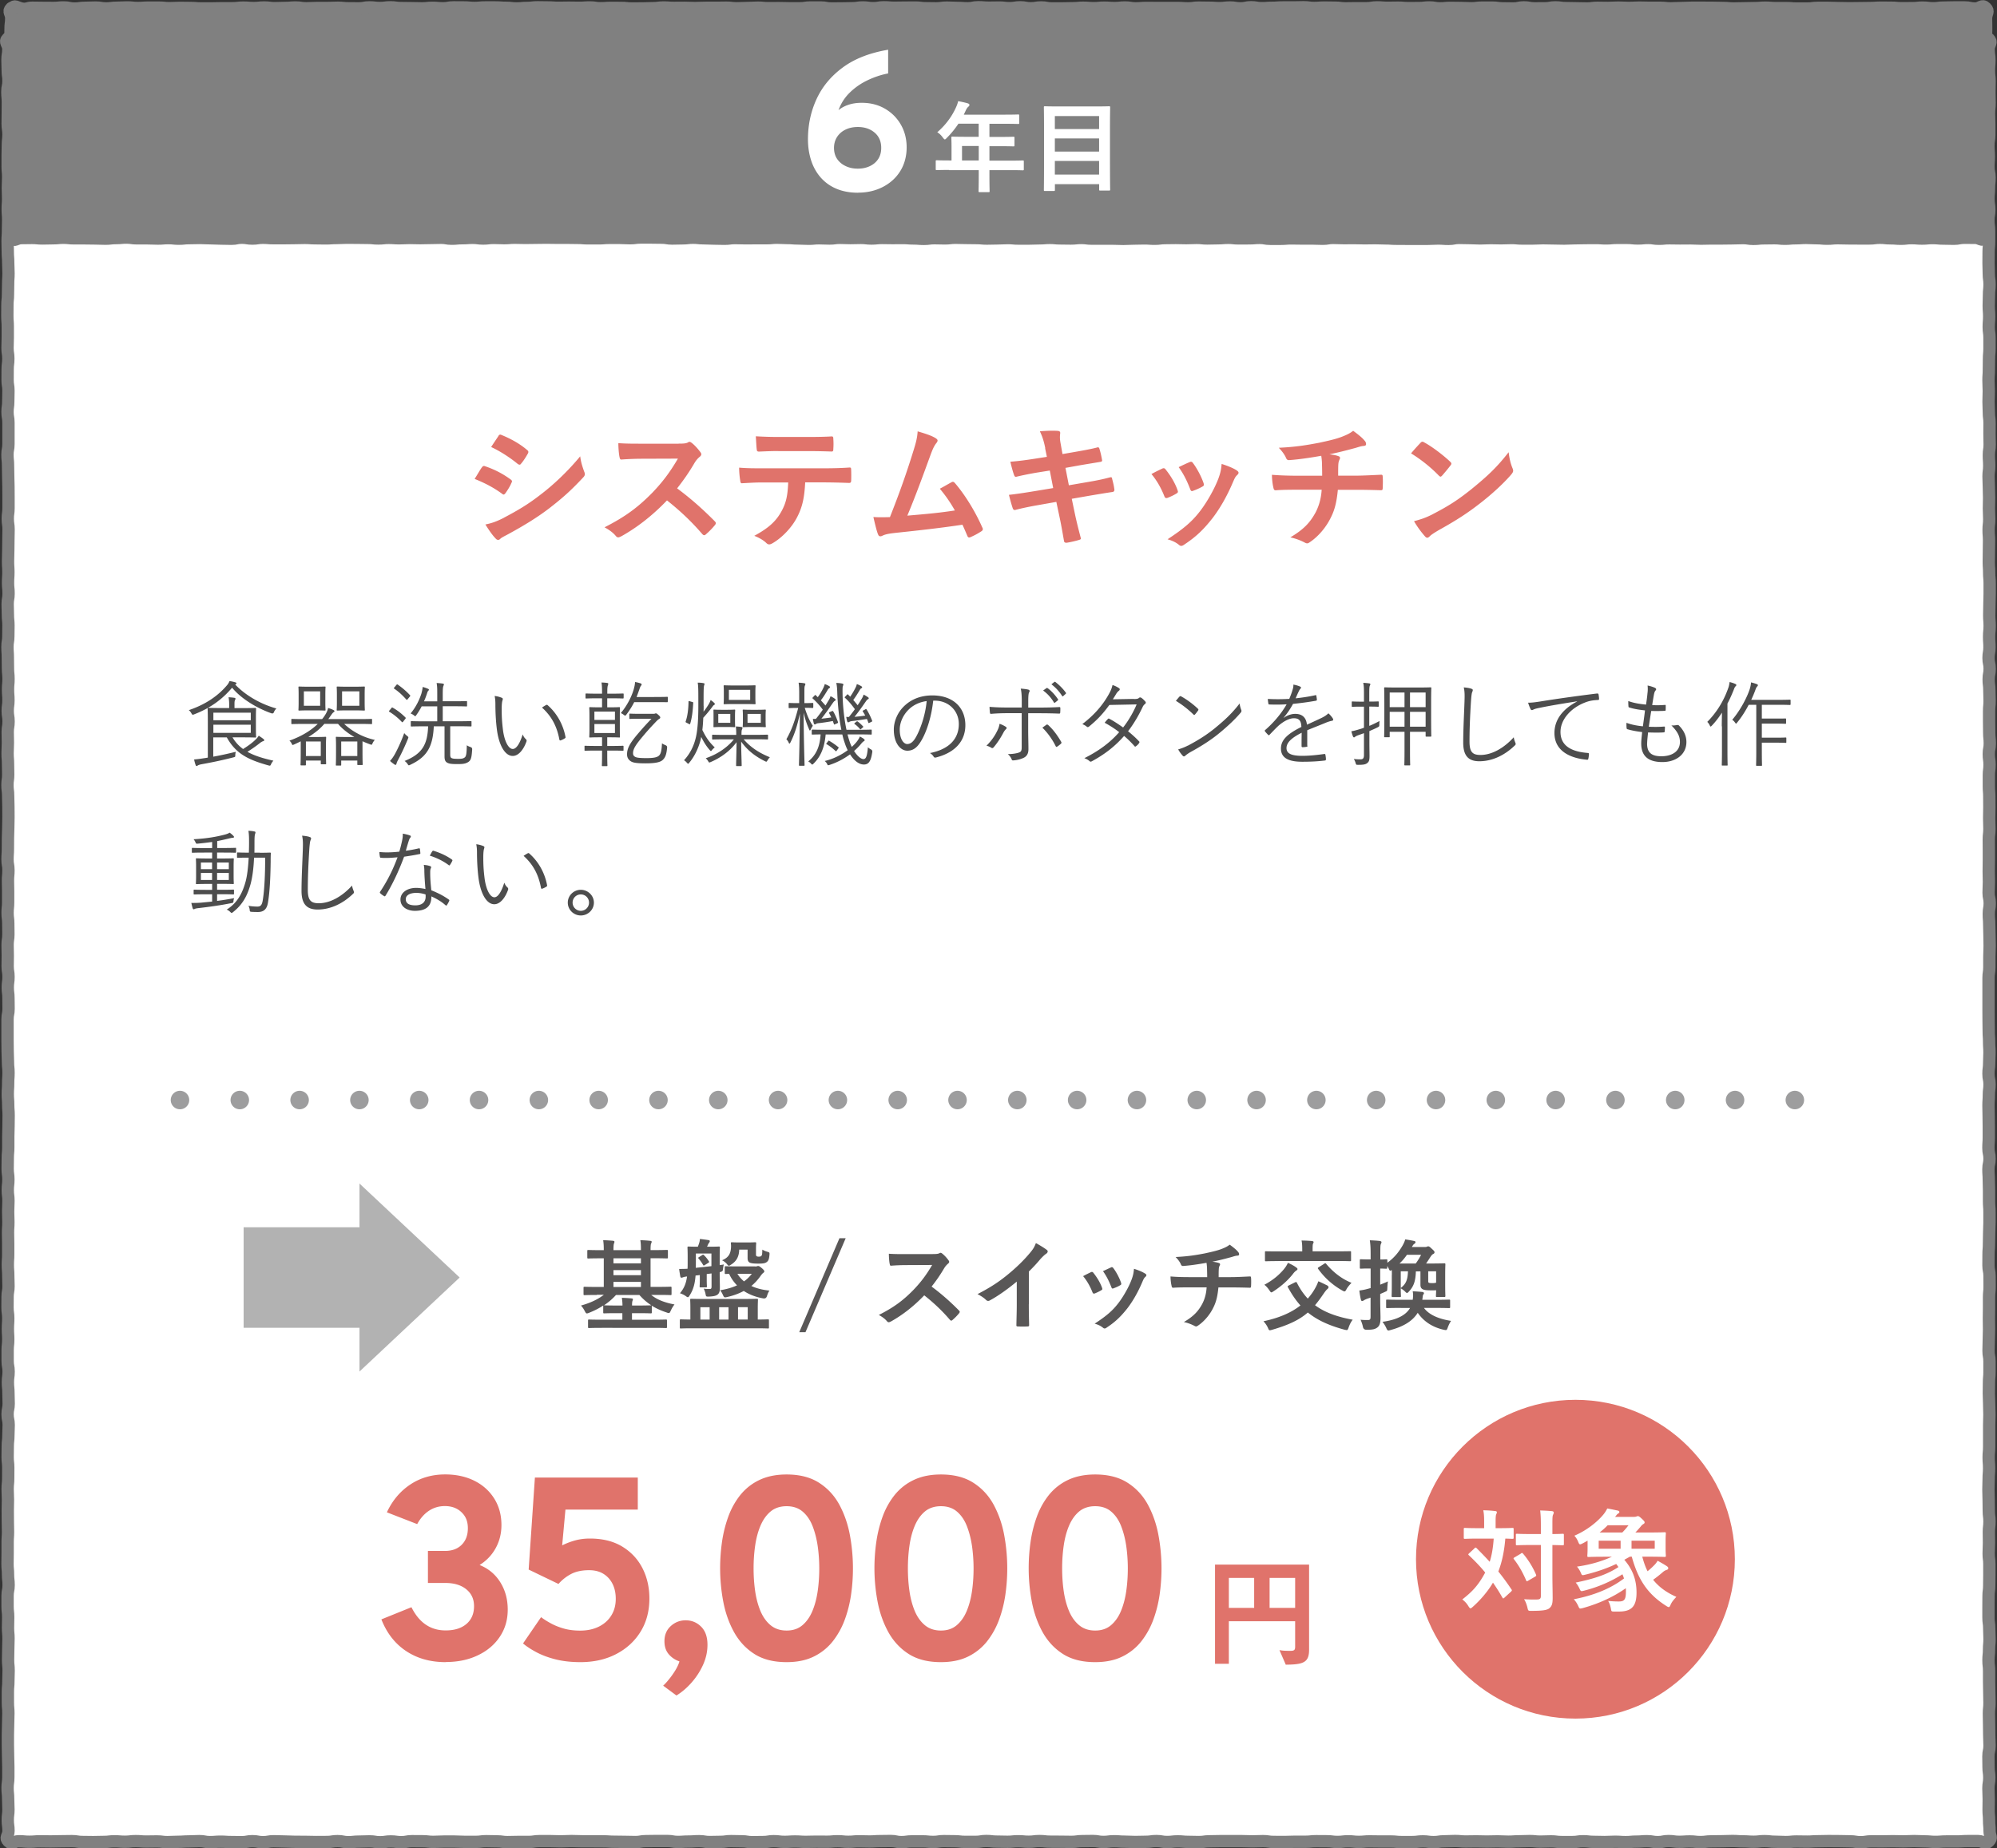 <svg id="_レイヤー_2" xmlns="http://www.w3.org/2000/svg" viewBox="0 0 323.54 299.48"><rect x="0" y="0" width="323.54" height="299.48" fill="#333333" stroke="none"/><defs><style>.cls-1{fill:#fff}.cls-2{fill:#b2b2b2}.cls-3{fill:#e0736b}.cls-7{stroke:gray;stroke-width:2px;fill:none;stroke-linecap:round;stroke-linejoin:round}</style></defs><g id="design"><path class="cls-1" d="M1.25 6.22c-.61.61.1.89.1 1.75s-.14.86-.14 1.72.04.86.04 1.72.12.86.12 1.73-.18.86-.18 1.73.08.86.08 1.73-.01.86-.01 1.73-.02.86-.02 1.73.13.86.13 1.73-.1.86-.1 1.73-.03.86-.03 1.73v1.73c0 .87.08.86.08 1.73s-.05.86-.05 1.73.04.86.04 1.73-.06.86-.06 1.73.07.86.07 1.73-.03.86-.03 1.73-.06.86-.06 1.73.03.86.03 1.73.07.86.07 1.73.05.86.05 1.73-.06.86-.06 1.73-.03.86-.03 1.73-.09.86-.09 1.73-.01.86-.01 1.73.07.86.07 1.73v1.73c0 .87-.04.86-.04 1.73s.13.86.13 1.73-.11.86-.11 1.73-.01.86-.01 1.73.14.86.14 1.73-.03.86-.03 1.73-.12.86-.12 1.73.15.86.15 1.73v3.46c0 .87-.16.86-.16 1.73s.09.86.09 1.73.03.86.03 1.73.04.86.04 1.73.01.86.01 1.73v1.73c0 .87-.12.86-.12 1.73s.13.86.13 1.73-.03.86-.03 1.73-.02.86-.02 1.73-.04.86-.04 1.73.06.86.06 1.73-.06.86-.06 1.73.09.86.09 1.73-.15.86-.15 1.73.04.86.04 1.73.09.86.09 1.73-.02.86-.02 1.73-.14.86-.14 1.73.06.86.06 1.73.02.86.02 1.73.09.86.09 1.73-.08.86-.08 1.73.07.86.07 1.73-.12.86-.12 1.72.14.86.14 1.72-.14.86-.14 1.72.03.86.03 1.72-.05.86-.05 1.72.07.86.07 1.72.03.86.03 1.72-.12.86-.12 1.72.11.86.11 1.72.04.86.04 1.72.01.86.01 1.72-.03.86-.03 1.72-.05.86-.05 1.72-.01.86-.01 1.72-.06.86-.06 1.73.15.86.15 1.73-.08.86-.08 1.73.03.86.03 1.73v1.73c0 .87-.09.86-.09 1.73s.11.86.11 1.73.02.86.02 1.73-.13.86-.13 1.73.03.86.03 1.73-.02.86-.02 1.73.14.86.14 1.72-.12.86-.12 1.72.11.86.11 1.72.02.86.02 1.72-.17.86-.17 1.72v3.46c0 .87.02.86.02 1.73s.05.86.05 1.73.09.86.09 1.73-.06.86-.06 1.73-.06.87-.06 1.73.07.86.07 1.73.07.86.07 1.73-.02.86-.02 1.73-.04.86-.04 1.73v1.73c0 .87-.08.86-.08 1.73s-.02.86-.02 1.73.12.86.12 1.73-.1.86-.1 1.73.11.86.11 1.73-.05.86-.05 1.73.04.86.04 1.73-.06.87-.06 1.73.03.87.03 1.73v1.73c0 .87-.06.86-.06 1.73s.07.86.07 1.73.04.86.04 1.73-.15.86-.15 1.73-.01.86-.01 1.73.12.86.12 1.73-.06.86-.06 1.73.06.87.06 1.73-.1.87-.1 1.73v1.73c0 .87.16.86.16 1.73s-.12.86-.12 1.73.09.86.09 1.73.04.86.04 1.73-.18.87-.18 1.73.18.87.18 1.73-.05.87-.05 1.73-.1.86-.1 1.73-.02.86-.02 1.73.1.87.1 1.73-.01.87-.01 1.73-.09.87-.09 1.73.05.87.05 1.73-.03.87-.03 1.73.01.87.01 1.73.03.87.03 1.73-.06.86-.06 1.73v1.73c0 .87-.02.86-.02 1.73s.08.86.08 1.73.1.86.1 1.73-.17.87-.17 1.73v1.73c0 .86.1.86.1 1.73s-.03.86-.03 1.73.08.86.08 1.73-.04.87-.04 1.73-.03.87-.03 1.73.09.87.09 1.73-.04.87-.04 1.73-.08.87-.08 1.73v1.73c0 .86.08.87.08 1.73s-.04.87-.04 1.73-.04.87-.04 1.73v1.73c0 .86.03.86.03 1.73s.04.87.04 1.73v1.73c0 .86-.12.87-.12 1.73s.09.87.09 1.74.05.87.05 1.73-.11.87-.11 1.74.12.87.12 1.74-.63 1.08-.02 1.7.82-.01 1.68-.01.86.08 1.73.08.86-.07 1.73-.07.86.02 1.72.02.86-.03 1.72-.03.86-.02 1.72-.02.86.14 1.72.14.86.02 1.72.02.86-.03 1.72-.03.86-.1 1.72-.1.86.07 1.72.07.86-.1 1.72-.1.86.07 1.72.07.86-.02 1.72-.02.86.11 1.72.11.86-.05 1.72-.05.86-.06 1.72-.06.86-.05 1.72-.05.86.16 1.72.16.86-.07 1.72-.07.86.06 1.72.06.86.02 1.72.02.86-.16 1.72-.16.86.16 1.72.16.86-.15 1.72-.15.86.04 1.72.04.86.05 1.72.05.86.01 1.73.01.86.03 1.73.03.86-.01 1.73-.01.86-.14 1.73-.14.86.17 1.73.17.86-.09 1.73-.09.86-.04 1.72-.04.86.14 1.72.14.86-.13 1.72-.13.86.12 1.72.12.86-.16 1.72-.16.86.01 1.72.01.86.1 1.72.1.86-.05 1.72-.05h1.72c.86 0 .86.05 1.72.05h1.72c.86 0 .86-.11 1.72-.11s.86.03 1.72.03.86.12 1.72.12.86-.03 1.72-.03h1.72c.86 0 .86-.13 1.73-.13h1.73c.87 0 .86.04 1.73.04s.86-.05 1.73-.05.86.04 1.73.04h1.73c.87 0 .86.01 1.73.01s.86.06 1.73.06.86.02 1.72.02.86.03 1.72.03.86-.15 1.72-.15.86-.02 1.72-.02h1.72c.86 0 .86.15 1.72.15s.86-.06 1.72-.06.86-.06 1.72-.06.86.14 1.72.14.86-.03 1.72-.03.86-.12 1.73-.12.86.03 1.73.03.86.14 1.73.14.86-.02 1.73-.02.86-.14 1.73-.14.86.11 1.73.11.86-.06 1.73-.06.86.06 1.73.06.86-.03 1.73-.03.86.01 1.72.01.86-.08 1.72-.08.86.09 1.72.09.86-.08 1.72-.08.86.03 1.72.03.86-.06 1.72-.06.86-.02 1.72-.02.86.18 1.72.18.86-.12 1.72-.12h1.72c.86 0 .86.09 1.72.09s.86-.13 1.72-.13.86.02 1.72.02.86.1 1.72.1h1.72c.86 0 .86-.14 1.72-.14s.86.1 1.72.1.86.03 1.72.03.86-.09 1.72-.09.86.08 1.73.08.86-.11 1.73-.11.86.1 1.73.1.86.01 1.73.01.86.02 1.73.02.86-.12 1.72-.12.86-.02 1.72-.02.86.15 1.72.15.86-.11 1.72-.11.86.07 1.72.07.86.05 1.72.05.86-.03 1.72-.03.86-.12 1.72-.12.86.15 1.72.15.86-.1 1.72-.1.86.08 1.72.08.86.03 1.72.03.86-.12 1.73-.12.86-.03 1.73-.03h3.46c.87 0 .86.04 1.73.04s.86-.04 1.73-.04.86.13 1.73.13.86.01 1.73.01.86-.04 1.72-.04h1.72c.86 0 .86-.09 1.72-.09s.86.01 1.72.01.86.11 1.73.11.86-.1 1.73-.1.86.09 1.73.09.86-.08 1.73-.08.86.02 1.73.02h1.73c.87 0 .86.09 1.73.09h1.73c.87 0 .86-.11 1.73-.11s.86.12 1.73.12.86-.13 1.73-.13.86-.05 1.73-.05.86.08 1.73.08.86-.02 1.73-.02.86.03 1.73.03.86-.03 1.73-.03.86.05 1.73.05.86-.06 1.73-.06.86-.04 1.73-.04.86.09 1.73.09.86-.04 1.73-.04.86.11 1.73.11h1.73c.87 0 .86-.13 1.73-.13s.86.1 1.73.1.86.03 1.73.03.86-.05 1.73-.05.86.06 1.73.06.86-.08 1.73-.08.86-.07 1.73-.07.86.15 1.73.15.86-.17 1.73-.17.87.12 1.73.12.86-.06 1.73-.06.86.1 1.73.1.86-.11 1.72-.11.86-.02 1.72-.02.86-.04 1.73-.04.86.06 1.73.06.87.06 1.73.06.86-.1 1.73-.1.86.1 1.73.1.86.05 1.73.05.87-.09 1.73-.09.87.02 1.73.02.86-.06 1.73-.06.86-.03 1.73-.03H298c.86 0 .86.03 1.73.03s.87.14 1.73.14.87-.14 1.73-.14.87.01 1.73.01.87-.03 1.73-.03.86.03 1.73.03.87-.05 1.73-.05.87.05 1.73.05.87.08 1.73.08.87-.07 1.73-.07h1.73c.86 0 .87-.06 1.74-.06h1.74c.87 0 1.08.66 1.7.04s.13-.82.13-1.68-.08-.86-.08-1.72-.08-.86-.08-1.72.02-.86.02-1.73-.05-.86-.05-1.73.14-.86.14-1.73-.12-.86-.12-1.73-.02-.86-.02-1.73.18-.86.18-1.73-.05-.86-.05-1.73-.02-.86-.02-1.73-.03-.86-.03-1.73.09-.86.09-1.73-.03-.86-.03-1.73-.03-.86-.03-1.73v-1.73c0-.87-.1-.86-.1-1.73s.09-.86.09-1.73.08-.86.08-1.73-.05-.86-.05-1.73-.12-.86-.12-1.73v-1.73c0-.87.01-.86.01-1.73s.11-.86.11-1.73.02-.86.02-1.73v-1.73c0-.87-.11-.86-.11-1.73s.05-.86.05-1.73-.02-.86-.02-1.73.1-.86.1-1.73-.11-.86-.11-1.73-.02-.86-.02-1.73-.04-.86-.04-1.73.04-.86.04-1.73.07-.86.07-1.73-.07-.86-.07-1.73.08-.86.08-1.73v-3.46c0-.87.04-.86.04-1.73s-.04-.86-.04-1.73-.05-.86-.05-1.73.02-.86.02-1.73.08-.86.08-1.73v-1.73c0-.87-.15-.86-.15-1.73s.04-.86.04-1.73.04-.86.04-1.73-.02-.86-.02-1.73.02-.86.02-1.73v-1.73c0-.87.09-.86.09-1.73s-.01-.86-.01-1.73-.17-.86-.17-1.73.01-.86.01-1.73.07-.86.07-1.73.03-.86.03-1.73.05-.86.05-1.73v-1.73c0-.87-.07-.86-.07-1.73v-1.73c0-.87-.04-.86-.04-1.73s-.06-.86-.06-1.72.18-.86.18-1.72-.18-.86-.18-1.72.06-.86.06-1.72v-1.72c0-.86-.02-.86-.02-1.72s-.03-.86-.03-1.72.06-.86.06-1.72.11-.86.11-1.72-.17-.86-.17-1.72.11-.86.11-1.72.05-.86.05-1.72-.06-.86-.06-1.72-.06-.86-.06-1.72-.02-.86-.02-1.73-.01-.86-.01-1.73v-5.19c0-.87.13-.86.13-1.73v-1.73c0-.87.05-.86.05-1.73s-.03-.86-.03-1.73-.04-.86-.04-1.73-.07-.86-.07-1.73.15-.86.15-1.72-.18-.86-.18-1.72.05-.86.05-1.72-.03-.86-.03-1.72.02-.86.02-1.72v-1.73c0-.87-.01-.86-.01-1.73s.1-.86.1-1.73-.04-.86-.04-1.73.03-.86.03-1.73-.01-.86-.01-1.73-.07-.87-.07-1.73v-1.73c0-.87.11-.86.11-1.73s-.12-.86-.12-1.73.16-.86.16-1.73-.09-.86-.09-1.73-.02-.86-.02-1.73v-1.73c0-.87.08-.86.08-1.73s-.04-.86-.04-1.73-.11-.86-.11-1.73.16-.86.16-1.73-.18-.86-.18-1.73.15-.87.15-1.73-.06-.87-.06-1.73.09-.86.09-1.73-.07-.86-.07-1.73.03-.86.03-1.73.04-.86.04-1.73v-1.73c0-.87-.08-.86-.08-1.73s-.06-.86-.06-1.73.02-.86.02-1.73.02-.87.02-1.73-.07-.87-.07-1.73.1-.86.1-1.73-.05-.86-.05-1.73.03-.86.03-1.73-.04-.86-.04-1.73-.05-.86-.05-1.73.11-.87.11-1.73-.06-.87-.06-1.73.13-.87.13-1.73-.03-.86-.03-1.73.01-.86.01-1.73-.11-.87-.11-1.73-.05-.87-.05-1.73.04-.87.04-1.73-.05-.87-.05-1.73.06-.87.06-1.73.02-.87.02-1.73.08-.87.08-1.73v-1.73c0-.87-.12-.86-.12-1.73s.07-.86.07-1.73-.07-.86-.07-1.73.04-.86.04-1.73.09-.87.09-1.73-.12-.87-.12-1.73-.04-.86-.04-1.73.01-.86.01-1.73.08-.86.08-1.73v-1.73c0-.86-.11-.87-.11-1.73s.14-.87.14-1.73-.13-.87-.13-1.73.08-.87.08-1.73.09-.87.09-1.73-.17-.87-.17-1.73.06-.87.06-1.73-.07-.87-.07-1.73.14-.87.14-1.73v-1.73c0-.87-.04-.87-.04-1.73s.09-.87.09-1.73-.03-.87-.03-1.73.03-.87.03-1.74-.1-.87-.1-1.73.07-.87.07-1.74-.12-.87-.12-1.74.64-1.09.02-1.71-.83.01-1.7.01-.86-.13-1.73-.13h-1.73c-.86 0-.86.16-1.72.16s-.86-.14-1.72-.14h-1.72c-.86 0-.86.14-1.72.14s-.86-.15-1.72-.15-.86.16-1.72.16-.86-.12-1.72-.12-.86.11-1.72.11-.86-.15-1.72-.15-.86.14-1.72.14-.86.01-1.72.01-.86-.04-1.72-.04-.86-.09-1.72-.09-.86-.02-1.72-.02-.86-.01-1.72-.01-.86.17-1.72.17-.86-.04-1.72-.04-.86.05-1.72.05-.86-.02-1.72-.02-.86-.02-1.72-.02-.86-.06-1.72-.06-.86-.03-1.72-.03-.86.07-1.72.07-.86-.01-1.72-.01-.86.07-1.73.07-.86-.02-1.73-.02h-1.73c-.86 0-.86.01-1.73.01s-.86-.18-1.73-.18c-.86 0-.86.07-1.73.07s-.86-.05-1.72-.05-.86.12-1.72.12-.86-.09-1.72-.09-.86.09-1.72.09-.86-.03-1.72-.03-.86.01-1.72.01-.86.03-1.72.03-.86-.16-1.72-.16-.86.18-1.72.18-.86-.18-1.72-.18-.86.04-1.72.04-.86.1-1.72.1-.86-.14-1.72-.14-.86.06-1.72.06h-1.72c-.86 0-.86-.07-1.72-.07s-.86.03-1.73.03-.86.16-1.73.16-.86-.03-1.73-.03-.86-.1-1.73-.1-.86.08-1.73.08h-1.73c-.87 0-.86-.09-1.73-.09s-.86.14-1.73.14-.86-.15-1.72-.15-.86.15-1.72.15-.86-.09-1.72-.09-.86.09-1.72.09-.86-.16-1.72-.16-.86.11-1.72.11-.86-.12-1.72-.12-.86.13-1.72.13h-1.72c-.86 0-.86-.05-1.72-.05s-.86.06-1.73.06-.86-.04-1.73-.04-.86-.05-1.73-.05-.86.08-1.73.08-.86.03-1.73.03-.86-.03-1.73-.03-.86-.08-1.73-.08-.86.04-1.73.04-.86-.1-1.73-.1-.86.09-1.72.09-.86.05-1.72.05-.86-.04-1.72-.04-.86-.03-1.72-.03-.86.1-1.72.1-.86-.18-1.72-.18-.86.16-1.72.16-.86-.06-1.72-.06-.86-.07-1.72-.07-.86.11-1.72.11-.86-.06-1.72-.06-.86.09-1.72.09-.86-.04-1.72-.04-.86.05-1.72.05-.86-.11-1.72-.11-.86.04-1.72.04-.86-.1-1.72-.1-.86.13-1.72.13-.86.01-1.72.01-.86-.09-1.73-.09-.86.02-1.73.02-.86-.06-1.73-.06-.86.04-1.73.04-.86.06-1.73.06-.86.06-1.72.06-.86-.15-1.72-.15-.86.04-1.72.04-.86.1-1.72.1-.86-.13-1.72-.13-.86.1-1.72.1-.86-.03-1.72-.03-.86.06-1.72.06-.86-.11-1.72-.11-.86.11-1.72.11-.86-.13-1.72-.13-.86.03-1.72.03-.86.08-1.73.08-.86.03-1.73.03h-1.73c-.87 0-.86-.03-1.73-.03s-.86-.09-1.73-.09-.86-.04-1.73-.04-.86.15-1.73.15-.86-.13-1.73-.13-.86.04-1.72.04-.86.1-1.72.1-.86-.02-1.72-.02-.86.04-1.72.04-.86-.11-1.73-.11-.86-.03-1.73-.03-.86.14-1.73.14-.86-.18-1.73-.18-.86.04-1.73.04-.86.07-1.73.07-.86.02-1.73.02c-.86 0-.86-.09-1.73-.09s-.86.06-1.73.06-.86-.05-1.73-.05-.86.06-1.73.06-.86-.1-1.73-.1-.86.11-1.73.11-.86-.07-1.73-.07-.86.05-1.73.05-.86-.02-1.73-.02-.86-.07-1.73-.07c-.86 0-.86.1-1.73.1s-.86.05-1.73.05-.86-.01-1.73-.01-.86-.08-1.73-.08h-1.73c-.86 0-.86.1-1.73.1s-.86-.04-1.73-.04-.86.04-1.73.04-.86-.11-1.73-.11-.86.03-1.73.03-.86-.06-1.73-.06c-.86 0-.86.12-1.73.12h-1.73c-.87 0-.86-.08-1.73-.08s-.86.04-1.73.04-.87.05-1.73.05-.86.02-1.73.02-.86-.17-1.73-.17-.86.06-1.72.06-.86.01-1.72.01-.86.08-1.73.08h-1.73c-.87 0-.87-.04-1.73-.04s-.86-.06-1.73-.06-.86.11-1.73.11-.86-.03-1.73-.03-.87.03-1.73.03h-1.73c-.86 0-.86-.02-1.73-.02h-1.73c-.87 0-.87-.12-1.73-.12s-.86.13-1.73.13-.87-.13-1.73-.13-.87.08-1.73.08h-1.73c-.86 0-.87-.06-1.73-.06s-.86-.02-1.73-.02-.87.04-1.73.04-.87-.03-1.73-.03-.87.01-1.73.01c-.87 0-.87-.06-1.73-.06s-.87.06-1.73.06-.87.04-1.74.04-.89.21-1.74.02c-.92-.2-1.14-.66-1.76-.05z"/><path class="cls-7" d="M1.25 6.22c-.61.61.1.89.1 1.75s-.14.86-.14 1.72.04.86.04 1.72.12.86.12 1.73-.18.86-.18 1.73.08.86.08 1.73-.01.86-.01 1.73-.02.86-.02 1.73.13.86.13 1.73-.1.86-.1 1.73-.03.86-.03 1.73v1.73c0 .87.08.86.08 1.73s-.05.86-.05 1.73.04.86.04 1.73-.06.86-.06 1.73.07.86.07 1.73-.03.86-.03 1.73-.06.86-.06 1.73.03.86.03 1.73.07.86.07 1.73.05.86.05 1.73-.06.86-.06 1.73-.03.86-.03 1.73-.09.86-.09 1.73-.01.86-.01 1.73.07.86.07 1.73v1.73c0 .87-.04.86-.04 1.73s.13.86.13 1.73-.11.86-.11 1.73-.01.86-.01 1.73.14.86.14 1.73-.03.86-.03 1.73-.12.86-.12 1.73.15.86.15 1.73v3.46c0 .87-.16.86-.16 1.73s.09.86.09 1.73.03.86.03 1.73.04.86.04 1.73.01.86.01 1.73v1.73c0 .87-.12.86-.12 1.73s.13.86.13 1.73-.03.86-.03 1.73-.02.86-.02 1.73-.04.86-.04 1.73.06.86.06 1.73-.06.86-.06 1.73.09.86.09 1.73-.15.86-.15 1.73.04.86.04 1.73.09.86.09 1.73-.02.86-.02 1.73-.14.86-.14 1.73.06.86.06 1.73.02.86.02 1.73.09.86.09 1.73-.08.86-.08 1.73.07.86.07 1.73-.12.86-.12 1.72.14.86.14 1.72-.14.86-.14 1.72.03.86.03 1.72-.05.86-.05 1.72.07.86.07 1.72.03.86.03 1.72-.12.86-.12 1.72.11.86.11 1.72.04.86.04 1.72.01.86.01 1.72-.03.86-.03 1.72-.05.86-.05 1.72-.01.86-.01 1.72-.06.86-.06 1.73.15.86.15 1.73-.08.86-.08 1.73.03.86.03 1.73v1.73c0 .87-.09.86-.09 1.73s.11.86.11 1.73.02.86.02 1.73-.13.86-.13 1.73.03.86.03 1.73-.02.86-.02 1.73.14.86.14 1.72-.12.86-.12 1.72.11.86.11 1.72.02.86.02 1.72-.17.86-.17 1.72v3.46c0 .87.02.86.02 1.73s.05.86.05 1.73.09.86.09 1.73-.06.86-.06 1.73-.06.87-.06 1.73.07.86.07 1.73.07.86.07 1.73-.02.86-.02 1.73-.04.86-.04 1.73v1.73c0 .87-.08.86-.08 1.73s-.02.86-.02 1.73.12.86.12 1.73-.1.86-.1 1.73.11.86.11 1.73-.05.86-.05 1.73.04.86.04 1.73-.06.87-.06 1.73.03.87.03 1.73v1.73c0 .87-.06.86-.06 1.73s.07.86.07 1.73.04.86.04 1.73-.15.86-.15 1.73-.01.86-.01 1.73.12.86.12 1.73-.06.86-.06 1.73.06.87.06 1.73-.1.87-.1 1.73v1.73c0 .87.16.86.16 1.73s-.12.86-.12 1.73.09.86.09 1.73.04.86.04 1.73-.18.87-.18 1.73.18.87.18 1.73-.05.87-.05 1.73-.1.86-.1 1.73-.02.86-.02 1.73.1.87.1 1.73-.01.87-.01 1.73-.09.87-.09 1.73.05.87.05 1.73-.03.87-.03 1.73.01.87.01 1.73.03.87.03 1.73-.06.86-.06 1.73v1.73c0 .87-.02.86-.02 1.73s.08.86.08 1.73.1.86.1 1.73-.17.87-.17 1.73v1.73c0 .86.1.86.1 1.73s-.03.86-.03 1.73.08.86.08 1.73-.04.87-.04 1.73-.03.87-.03 1.73.09.87.09 1.73-.04.87-.04 1.73-.08.87-.08 1.73v1.73c0 .86.08.87.08 1.73s-.04.87-.04 1.73-.04.87-.04 1.73v1.73c0 .86.03.86.03 1.73s.04.87.04 1.73v1.73c0 .86-.12.87-.12 1.73s.09.87.09 1.74.05.87.05 1.73-.11.87-.11 1.74.12.87.12 1.74-.63 1.08-.02 1.7.82-.01 1.68-.01.86.08 1.73.08.86-.07 1.73-.07.86.02 1.72.02.86-.03 1.72-.03.86-.02 1.72-.02.86.14 1.72.14.86.02 1.72.02.86-.03 1.72-.03.86-.1 1.72-.1.86.07 1.72.07.86-.1 1.72-.1.86.07 1.72.07.86-.02 1.72-.02.86.11 1.72.11.86-.05 1.72-.05.86-.06 1.72-.06.86-.05 1.72-.05.86.16 1.72.16.86-.07 1.72-.07.86.06 1.72.06.86.02 1.72.02.86-.16 1.72-.16.86.16 1.72.16.86-.15 1.72-.15.86.04 1.72.04.86.05 1.72.05.86.01 1.73.01.86.03 1.73.03.86-.01 1.73-.01.86-.14 1.73-.14.86.17 1.73.17.86-.09 1.73-.09.86-.04 1.72-.04.86.14 1.72.14.86-.13 1.72-.13.86.12 1.72.12.86-.16 1.72-.16.86.01 1.72.01.86.1 1.72.1.86-.05 1.72-.05h1.72c.86 0 .86.05 1.72.05h1.72c.86 0 .86-.11 1.72-.11s.86.03 1.72.03.86.12 1.72.12.86-.03 1.72-.03h1.72c.86 0 .86-.13 1.73-.13h1.73c.87 0 .86.04 1.73.04s.86-.05 1.73-.05.86.04 1.73.04h1.73c.87 0 .86.01 1.73.01s.86.06 1.73.06.86.02 1.72.02.86.03 1.72.03.86-.15 1.72-.15.86-.02 1.72-.02h1.72c.86 0 .86.15 1.72.15s.86-.06 1.72-.06.86-.06 1.72-.06.86.14 1.72.14.86-.03 1.72-.03.86-.12 1.73-.12.86.03 1.73.03.86.14 1.73.14.86-.02 1.73-.02.86-.14 1.73-.14.86.11 1.73.11.86-.06 1.73-.06.86.06 1.73.06.86-.03 1.73-.03.86.01 1.72.01.86-.08 1.72-.08.86.09 1.72.09.86-.08 1.72-.08.86.03 1.72.03.86-.06 1.72-.06.86-.02 1.72-.02.86.18 1.72.18.86-.12 1.72-.12h1.72c.86 0 .86.09 1.72.09s.86-.13 1.72-.13.86.02 1.72.02.86.1 1.72.1h1.72c.86 0 .86-.14 1.72-.14s.86.1 1.72.1.86.03 1.72.03.86-.09 1.72-.09.86.08 1.73.08.86-.11 1.73-.11.86.1 1.73.1.86.01 1.73.01.86.02 1.73.02.86-.12 1.72-.12.86-.02 1.72-.02.86.15 1.72.15.86-.11 1.72-.11.86.07 1.72.07.86.05 1.72.05.86-.03 1.72-.03.86-.12 1.72-.12.86.15 1.72.15.86-.1 1.72-.1.86.08 1.72.08.86.03 1.72.03.86-.12 1.73-.12.86-.03 1.73-.03h3.46c.87 0 .86.04 1.73.04s.86-.04 1.73-.04.86.13 1.73.13.86.01 1.73.01.86-.04 1.72-.04h1.72c.86 0 .86-.09 1.72-.09s.86.01 1.72.01.86.11 1.73.11.86-.1 1.73-.1.86.09 1.73.09.86-.08 1.73-.08.86.02 1.73.02h1.73c.87 0 .86.09 1.73.09h1.73c.87 0 .86-.11 1.73-.11s.86.12 1.73.12.86-.13 1.73-.13.86-.05 1.73-.05.86.08 1.73.08.86-.02 1.73-.02.86.03 1.73.03.86-.03 1.73-.03.86.05 1.73.05.86-.06 1.73-.06.86-.04 1.73-.04.86.09 1.73.09.86-.04 1.73-.04.86.11 1.73.11h1.73c.87 0 .86-.13 1.73-.13s.86.1 1.73.1.86.03 1.73.03.86-.05 1.73-.05.86.06 1.73.06.86-.08 1.73-.08.86-.07 1.73-.07.86.15 1.73.15.86-.17 1.73-.17.87.12 1.73.12.86-.06 1.73-.06.86.1 1.73.1.86-.11 1.72-.11.86-.02 1.72-.02.86-.04 1.73-.04.86.06 1.73.06.87.06 1.73.06.86-.1 1.73-.1.86.1 1.73.1.86.05 1.73.05.87-.09 1.73-.09.87.02 1.73.02.86-.06 1.73-.06.86-.03 1.73-.03H298c.86 0 .86.03 1.73.03s.87.14 1.73.14.87-.14 1.73-.14.87.01 1.73.01.87-.03 1.73-.03.86.03 1.73.03.87-.05 1.73-.05.87.05 1.73.05.87.08 1.73.08.87-.07 1.73-.07h1.73c.86 0 .87-.06 1.74-.06h1.74c.87 0 1.08.66 1.7.04s.13-.82.13-1.68-.08-.86-.08-1.72-.08-.86-.08-1.72.02-.86.02-1.73-.05-.86-.05-1.73.14-.86.14-1.73-.12-.86-.12-1.73-.02-.86-.02-1.73.18-.86.18-1.73-.05-.86-.05-1.73-.02-.86-.02-1.73-.03-.86-.03-1.73.09-.86.09-1.73-.03-.86-.03-1.73-.03-.86-.03-1.73v-1.73c0-.87-.1-.86-.1-1.73s.09-.86.09-1.73.08-.86.08-1.73-.05-.86-.05-1.73-.12-.86-.12-1.73v-1.73c0-.87.01-.86.01-1.73s.11-.86.11-1.73.02-.86.02-1.73v-1.73c0-.87-.11-.86-.11-1.73s.05-.86.05-1.73-.02-.86-.02-1.73.1-.86.1-1.73-.11-.86-.11-1.73-.02-.86-.02-1.73-.04-.86-.04-1.73.04-.86.04-1.73.07-.86.07-1.73-.07-.86-.07-1.73.08-.86.08-1.73v-3.46c0-.87.04-.86.04-1.73s-.04-.86-.04-1.73-.05-.86-.05-1.73.02-.86.02-1.73.08-.86.08-1.73v-1.73c0-.87-.15-.86-.15-1.73s.04-.86.04-1.73.04-.86.04-1.73-.02-.86-.02-1.73.02-.86.02-1.73v-1.73c0-.87.09-.86.09-1.73s-.01-.86-.01-1.73-.17-.86-.17-1.73.01-.86.01-1.73.07-.86.07-1.73.03-.86.03-1.73.05-.86.05-1.73v-1.73c0-.87-.07-.86-.07-1.73v-1.73c0-.87-.04-.86-.04-1.73s-.06-.86-.06-1.72.18-.86.18-1.72-.18-.86-.18-1.72.06-.86.06-1.72v-1.72c0-.86-.02-.86-.02-1.72s-.03-.86-.03-1.72.06-.86.06-1.72.11-.86.11-1.72-.17-.86-.17-1.72.11-.86.11-1.72.05-.86.05-1.72-.06-.86-.06-1.72-.06-.86-.06-1.72-.02-.86-.02-1.73-.01-.86-.01-1.73v-5.19c0-.87.13-.86.13-1.73v-1.73c0-.87.05-.86.05-1.73s-.03-.86-.03-1.73-.04-.86-.04-1.73-.07-.86-.07-1.73.15-.86.15-1.72-.18-.86-.18-1.72.05-.86.05-1.72-.03-.86-.03-1.72.02-.86.02-1.72v-1.73c0-.87-.01-.86-.01-1.73s.1-.86.1-1.73-.04-.86-.04-1.73.03-.86.03-1.73-.01-.86-.01-1.73-.07-.87-.07-1.73v-1.73c0-.87.11-.86.11-1.73s-.12-.86-.12-1.73.16-.86.16-1.73-.09-.86-.09-1.73-.02-.86-.02-1.73v-1.73c0-.87.08-.86.08-1.73s-.04-.86-.04-1.73-.11-.86-.11-1.73.16-.86.16-1.73-.18-.86-.18-1.73.15-.87.15-1.73-.06-.87-.06-1.73.09-.86.09-1.73-.07-.86-.07-1.73.03-.86.03-1.73.04-.86.04-1.73v-1.73c0-.87-.08-.86-.08-1.73s-.06-.86-.06-1.73.02-.86.02-1.73.02-.87.02-1.73-.07-.87-.07-1.73.1-.86.1-1.73-.05-.86-.05-1.73.03-.86.03-1.73-.04-.86-.04-1.73-.05-.86-.05-1.73.11-.87.11-1.73-.06-.87-.06-1.73.13-.87.13-1.73-.03-.86-.03-1.73.01-.86.01-1.73-.11-.87-.11-1.73-.05-.87-.05-1.73.04-.87.04-1.73-.05-.87-.05-1.73.06-.87.06-1.73.02-.87.02-1.73.08-.87.08-1.73v-1.73c0-.87-.12-.86-.12-1.73s.07-.86.07-1.73-.07-.86-.07-1.73.04-.86.04-1.73.09-.87.09-1.73-.12-.87-.12-1.73-.04-.86-.04-1.73.01-.86.01-1.73.08-.86.08-1.73v-1.73c0-.86-.11-.87-.11-1.73s.14-.87.14-1.73-.13-.87-.13-1.73.08-.87.08-1.73.09-.87.09-1.73-.17-.87-.17-1.73.06-.87.06-1.73-.07-.87-.07-1.73.14-.87.14-1.73v-1.73c0-.87-.04-.87-.04-1.73s.09-.87.09-1.73-.03-.87-.03-1.73.03-.87.03-1.74-.1-.87-.1-1.73.07-.87.07-1.74-.12-.87-.12-1.74.64-1.09.02-1.71-.83.01-1.7.01-.86-.13-1.73-.13h-1.73c-.86 0-.86.16-1.72.16s-.86-.14-1.72-.14h-1.72c-.86 0-.86.14-1.72.14s-.86-.15-1.72-.15-.86.16-1.72.16-.86-.12-1.72-.12-.86.11-1.72.11-.86-.15-1.72-.15-.86.14-1.72.14-.86.01-1.72.01-.86-.04-1.72-.04-.86-.09-1.72-.09-.86-.02-1.72-.02-.86-.01-1.72-.01-.86.17-1.72.17-.86-.04-1.72-.04-.86.05-1.72.05-.86-.02-1.72-.02-.86-.02-1.72-.02-.86-.06-1.72-.06-.86-.03-1.72-.03-.86.07-1.72.07-.86-.01-1.72-.01-.86.07-1.73.07-.86-.02-1.73-.02h-1.73c-.86 0-.86.01-1.73.01s-.86-.18-1.73-.18c-.86 0-.86.07-1.73.07s-.86-.05-1.72-.05-.86.12-1.72.12-.86-.09-1.72-.09-.86.09-1.72.09-.86-.03-1.72-.03-.86.01-1.72.01-.86.03-1.72.03-.86-.16-1.72-.16-.86.18-1.72.18-.86-.18-1.72-.18-.86.04-1.72.04-.86.1-1.72.1-.86-.14-1.72-.14-.86.06-1.72.06h-1.72c-.86 0-.86-.07-1.72-.07s-.86.03-1.73.03-.86.16-1.73.16-.86-.03-1.73-.03-.86-.1-1.73-.1-.86.08-1.73.08h-1.73c-.87 0-.86-.09-1.73-.09s-.86.14-1.73.14-.86-.15-1.72-.15-.86.15-1.72.15-.86-.09-1.72-.09-.86.09-1.72.09-.86-.16-1.72-.16-.86.11-1.72.11-.86-.12-1.72-.12-.86.13-1.72.13h-1.72c-.86 0-.86-.05-1.72-.05s-.86.06-1.73.06-.86-.04-1.73-.04-.86-.05-1.73-.05-.86.08-1.73.08-.86.03-1.73.03-.86-.03-1.73-.03-.86-.08-1.73-.08-.86.04-1.73.04-.86-.1-1.73-.1-.86.09-1.72.09-.86.05-1.72.05-.86-.04-1.72-.04-.86-.03-1.72-.03-.86.1-1.72.1-.86-.18-1.72-.18-.86.16-1.72.16-.86-.06-1.72-.06-.86-.07-1.72-.07-.86.11-1.72.11-.86-.06-1.72-.06-.86.09-1.72.09-.86-.04-1.72-.04-.86.05-1.72.05-.86-.11-1.72-.11-.86.04-1.72.04-.86-.1-1.72-.1-.86.13-1.72.13-.86.01-1.72.01-.86-.09-1.73-.09-.86.02-1.73.02-.86-.06-1.73-.06-.86.04-1.73.04-.86.06-1.73.06-.86.06-1.72.06-.86-.15-1.72-.15-.86.04-1.72.04-.86.1-1.72.1-.86-.13-1.72-.13-.86.1-1.72.1-.86-.03-1.72-.03-.86.06-1.72.06-.86-.11-1.72-.11-.86.11-1.72.11-.86-.13-1.72-.13-.86.03-1.72.03-.86.08-1.73.08-.86.03-1.73.03h-1.73c-.87 0-.86-.03-1.73-.03s-.86-.09-1.73-.09-.86-.04-1.73-.04-.86.15-1.73.15-.86-.13-1.73-.13-.86.04-1.72.04-.86.1-1.72.1-.86-.02-1.72-.02-.86.04-1.72.04-.86-.11-1.73-.11-.86-.03-1.73-.03-.86.14-1.73.14-.86-.18-1.73-.18-.86.04-1.73.04-.86.07-1.73.07-.86.02-1.73.02c-.86 0-.86-.09-1.73-.09s-.86.06-1.73.06-.86-.05-1.73-.05-.86.06-1.73.06-.86-.1-1.73-.1-.86.11-1.73.11-.86-.07-1.73-.07-.86.05-1.73.05-.86-.02-1.73-.02-.86-.07-1.73-.07c-.86 0-.86.1-1.73.1s-.86.05-1.73.05-.86-.01-1.73-.01-.86-.08-1.73-.08h-1.73c-.86 0-.86.1-1.73.1s-.86-.04-1.73-.04-.86.04-1.73.04-.86-.11-1.73-.11-.86.03-1.73.03-.86-.06-1.73-.06c-.86 0-.86.12-1.73.12h-1.73c-.87 0-.86-.08-1.73-.08s-.86.04-1.73.04-.87.05-1.73.05-.86.02-1.73.02-.86-.17-1.73-.17-.86.06-1.72.06-.86.01-1.72.01-.86.08-1.73.08h-1.73c-.87 0-.87-.04-1.73-.04s-.86-.06-1.73-.06-.86.11-1.73.11-.86-.03-1.73-.03-.87.03-1.73.03h-1.73c-.86 0-.86-.02-1.73-.02h-1.73c-.87 0-.87-.12-1.73-.12s-.86.13-1.73.13-.87-.13-1.73-.13-.87.08-1.73.08h-1.73c-.86 0-.87-.06-1.73-.06s-.86-.02-1.73-.02-.87.04-1.73.04-.87-.03-1.73-.03-.87.01-1.73.01c-.87 0-.87-.06-1.73-.06s-.87.06-1.73.06-.87.04-1.74.04-.89.21-1.74.02c-.92-.2-1.14-.66-1.76-.05z"/><path stroke="#9d9d9e" stroke-width="3" stroke-dasharray="0 0 0 9.69" fill="none" stroke-linecap="round" stroke-linejoin="round" d="M29.16 178.26h266.46"/><path class="cls-3" d="M72.21 269.35c-2.48 0-4.62-.6-6.42-1.8-1.8-1.2-3.13-2.91-4-5.13l4.87-1.97c1.25 2.51 3.09 3.76 5.54 3.76 1.43 0 2.55-.35 3.37-1.05.82-.7 1.23-1.66 1.23-2.88 0-1.15-.42-2.06-1.26-2.74s-1.97-1.02-3.38-1.02h-2.83v-5.19h2.75c1.15 0 2.05-.33 2.72-1s1-1.56 1-2.68-.34-1.93-1.03-2.59c-.69-.66-1.58-1-2.69-1-.95 0-1.81.25-2.57.75-.76.5-1.4 1.22-1.92 2.17l-4.91-1.91c.91-1.95 2.19-3.45 3.83-4.53s3.52-1.61 5.62-1.61c1.79 0 3.37.35 4.75 1.04 1.37.69 2.44 1.66 3.21 2.9s1.15 2.66 1.15 4.27c0 1.36-.31 2.6-.93 3.73s-1.49 2.04-2.61 2.74c1.41.56 2.53 1.48 3.34 2.77s1.22 2.77 1.22 4.45-.43 3.12-1.28 4.4-2.04 2.29-3.56 3.01c-1.52.73-3.25 1.09-5.2 1.09zm21.81 0c-1.48 0-2.82-.15-4.01-.45-1.19-.3-2.23-.69-3.11-1.16-.88-.47-1.6-.94-2.16-1.42l2.92-4.26c.5.38 1.07.73 1.69 1.06s1.32.6 2.08.81c.76.21 1.62.31 2.57.31 1.13 0 2.13-.21 2.99-.63s1.54-1.01 2.03-1.79c.49-.77.74-1.68.74-2.73 0-.91-.17-1.71-.51-2.4-.34-.69-.83-1.24-1.47-1.64-.64-.4-1.42-.6-2.34-.6-1.16 0-2.14.21-2.92.62-.78.41-1.46.95-2.04 1.61l-4.83-2.33 1.01-14.91h16.67v5.19H91.61l-.53 5.8c.67-.34 1.38-.61 2.12-.81s1.53-.3 2.37-.3c2.06 0 3.8.43 5.24 1.3 1.43.87 2.53 2.04 3.28 3.51.75 1.47 1.12 3.11 1.12 4.91 0 2.04-.48 3.84-1.44 5.39-.96 1.55-2.28 2.75-3.96 3.62-1.68.87-3.61 1.3-5.8 1.3zm15.58 5.41l-2.16-1.6c.25-.22.56-.55.91-.99.36-.43.7-.91 1.03-1.44.33-.53.56-1.03.7-1.5-.7-.24-1.28-.63-1.74-1.17s-.69-1.24-.69-2.09c0-1.04.35-1.86 1.04-2.48.69-.62 1.49-.92 2.4-.92.97 0 1.8.34 2.49 1.02.69.68 1.04 1.66 1.04 2.95 0 1.09-.23 2.16-.7 3.21-.47 1.05-1.09 2.01-1.85 2.88-.76.87-1.59 1.58-2.47 2.12zm17.84-5.41c-2.1 0-3.84-.44-5.23-1.33-1.39-.89-2.48-2.08-3.3-3.56-.81-1.48-1.39-3.12-1.73-4.91-.34-1.79-.51-3.59-.51-5.4 0-1.43.1-2.87.31-4.32s.56-2.82 1.04-4.13c.48-1.3 1.14-2.46 1.96-3.48.83-1.01 1.85-1.82 3.08-2.4s2.68-.88 4.38-.88c2.09 0 3.83.44 5.22 1.32 1.39.88 2.49 2.06 3.3 3.53.8 1.47 1.38 3.11 1.72 4.9a29.719 29.719 0 01.2 9.75c-.21 1.44-.56 2.81-1.05 4.12a12.82 12.82 0 01-1.97 3.49 8.904 8.904 0 01-3.07 2.42c-1.22.59-2.67.88-4.35.88zm0-5.12c1.04 0 1.89-.29 2.57-.87.68-.58 1.22-1.35 1.62-2.32.4-.97.68-2.04.85-3.23.17-1.19.25-2.41.25-3.65s-.09-2.49-.26-3.67c-.18-1.19-.46-2.27-.85-3.25-.39-.97-.93-1.74-1.61-2.31-.68-.57-1.54-.85-2.57-.85s-1.92.29-2.6.86-1.23 1.35-1.64 2.32c-.41.97-.69 2.05-.86 3.24-.17 1.19-.25 2.41-.25 3.65s.08 2.47.25 3.66c.17 1.2.46 2.28.86 3.25.41.97.96 1.74 1.65 2.31.69.57 1.56.86 2.59.86zm25 5.12c-2.1 0-3.84-.44-5.23-1.33-1.39-.89-2.48-2.08-3.3-3.56-.81-1.48-1.39-3.12-1.73-4.91-.34-1.79-.51-3.59-.51-5.4 0-1.43.1-2.87.31-4.32s.56-2.82 1.04-4.13c.48-1.3 1.14-2.46 1.96-3.48.83-1.01 1.85-1.82 3.08-2.4s2.68-.88 4.38-.88c2.09 0 3.83.44 5.22 1.32 1.39.88 2.49 2.06 3.3 3.53.8 1.47 1.38 3.11 1.72 4.9a29.719 29.719 0 01.2 9.75c-.21 1.44-.56 2.81-1.05 4.12a12.82 12.82 0 01-1.97 3.49 8.904 8.904 0 01-3.07 2.42c-1.22.59-2.67.88-4.35.88zm0-5.12c1.04 0 1.89-.29 2.57-.87.68-.58 1.22-1.35 1.62-2.32.4-.97.68-2.04.85-3.23.17-1.19.25-2.41.25-3.65s-.09-2.49-.26-3.67c-.18-1.19-.46-2.27-.85-3.25-.39-.97-.93-1.74-1.61-2.31-.68-.57-1.54-.85-2.57-.85s-1.92.29-2.6.86-1.23 1.35-1.64 2.32c-.41.97-.69 2.05-.86 3.24-.17 1.19-.25 2.41-.25 3.65s.08 2.47.25 3.66c.17 1.2.46 2.28.86 3.25.41.97.96 1.74 1.65 2.31.69.57 1.56.86 2.59.86zm24.99 5.12c-2.1 0-3.84-.44-5.23-1.33-1.39-.89-2.48-2.08-3.3-3.56-.81-1.48-1.39-3.12-1.73-4.91-.34-1.79-.51-3.59-.51-5.4 0-1.43.1-2.87.31-4.32s.56-2.82 1.04-4.13c.48-1.3 1.14-2.46 1.96-3.48.83-1.01 1.85-1.82 3.08-2.4s2.68-.88 4.38-.88c2.09 0 3.83.44 5.22 1.32 1.39.88 2.49 2.06 3.3 3.53.8 1.47 1.38 3.11 1.72 4.9a29.719 29.719 0 01.2 9.75c-.21 1.44-.56 2.81-1.05 4.12a12.82 12.82 0 01-1.97 3.49 8.904 8.904 0 01-3.07 2.42c-1.22.59-2.67.88-4.35.88zm0-5.12c1.04 0 1.89-.29 2.57-.87.68-.58 1.22-1.35 1.62-2.32.4-.97.68-2.04.85-3.23.17-1.19.25-2.41.25-3.65s-.09-2.49-.26-3.67c-.18-1.19-.46-2.27-.85-3.25-.39-.97-.93-1.74-1.61-2.31-.68-.57-1.54-.85-2.57-.85s-1.92.29-2.6.86-1.23 1.35-1.64 2.32c-.41.97-.69 2.05-.86 3.24-.17 1.19-.25 2.41-.25 3.65s.08 2.47.25 3.66c.17 1.2.46 2.28.86 3.25.41.97.96 1.74 1.65 2.31.69.57 1.56.86 2.59.86z"/><path d="M96.7 209.85c-1.42 0-1.9.03-2 .03-.14 0-.16-.02-.16-.19v-.99c0-.16.02-.18.16-.18.1 0 .58.03 2 .03h1.12v-4.64h-.38c-1.49 0-2.02.03-2.11.03-.16 0-.18-.02-.18-.18v-1.02c0-.16.02-.18.18-.18.1 0 .62.03 2.11.03h.38c0-.75-.03-1.17-.1-1.62.58.02 1.07.05 1.62.1.13.02.21.08.21.16 0 .11-.05.19-.08.3-.05.13-.08.42-.08 1.06h4.45c0-.75-.02-1.15-.1-1.62.56.02 1.07.05 1.62.11.14.02.22.06.22.14 0 .11-.05.21-.1.32-.05.11-.08.4-.08 1.04h.5c1.5 0 2.02-.03 2.13-.03.16 0 .18.02.18.18v1.02c0 .16-.02.18-.18.18-.11 0-.62-.03-2.13-.03h-.5v4.64h1.22c1.42 0 1.9-.03 2-.03.16 0 .18.02.18.18v.99c0 .18-.02.19-.18.19-.1 0-.58-.03-2-.03h-1.12c.91.74 2.06 1.22 3.78 1.55-.22.26-.43.62-.61 1.01-.13.29-.18.38-.32.38-.08 0-.19-.03-.37-.1-.88-.29-1.7-.66-2.4-1.1.02.03.02.06.02.11v.96c0 .16-.02.18-.18.18-.1 0-.59-.03-2.02-.03h-1.01v1.06h3.33c1.54 0 2.05-.03 2.16-.03.16 0 .18.02.18.18v1.02c0 .16-.02.18-.18.18-.11 0-.62-.03-2.16-.03H97.6c-1.52 0-2.05.03-2.15.03-.16 0-.18-.02-.18-.18v-1.02c0-.16.02-.18.18-.18.1 0 .62.03 2.15.03h3.23v-1.06h-.9c-1.44 0-1.92.03-2.02.03-.18 0-.18-.02-.18-.18v-1.09c-.67.45-1.42.83-2.27 1.17-.18.08-.3.11-.38.11-.13 0-.19-.1-.32-.34-.21-.4-.4-.7-.64-.93 1.63-.46 2.83-1.06 3.71-1.75h-1.15zm1.23 1.68c.1 0 .58.03 2.02.03h.9c0-.53-.05-.86-.1-1.25.59.02 1.07.05 1.6.1.13.02.19.06.19.14s-.03.14-.06.24c-.05.11-.08.32-.08.77h1.01c1.42 0 1.92-.03 2.02-.03h.1a9.314 9.314 0 01-1.94-1.68H99.8c-.56.62-1.2 1.18-1.95 1.68h.1zm5.91-6.8v-.82h-4.45v.82h4.45zm0 1.91v-.82h-4.45v.82h4.45zm0 1.92v-.83h-4.45v.83h4.45zm12.76-2.11c0 .75.03 1.63.03 2.18s-.06.9-.35 1.14c-.27.21-.61.3-1.36.34-.5.02-.54.02-.61-.4-.05-.3-.18-.64-.3-.88.43.05.7.05.98.05.24 0 .29-.1.29-.45v-2.07l-.78.1v.96c0 .66.03.93.03 1.02 0 .16-.02.18-.19.18h-.83c-.14 0-.16-.02-.16-.18 0-.11.03-.37.03-1.02v-.8c-.22.03-.46.06-.69.08-.1 1.28-.34 2.26-.96 3.22-.13.21-.19.29-.29.29-.08 0-.18-.06-.35-.19-.27-.19-.62-.35-.93-.45.67-.8.99-1.57 1.15-2.71h-.08c-.26.03-.46.08-.58.13-.1.03-.16.06-.26.06s-.14-.08-.18-.22c-.06-.37-.13-.75-.18-1.2.46 0 .8 0 1.36-.03.02-.35.02-.72.02-1.12v-.91c0-.88-.03-1.28-.03-1.39 0-.16.02-.18.18-.18.11 0 .45.03 1.5.03.08-.21.16-.42.22-.62.06-.19.1-.38.11-.64.53.06 1.02.13 1.42.19.14.03.18.08.18.19 0 .08-.05.16-.11.24-.08.1-.14.21-.19.32-.05.13-.1.22-.14.32h.37c1.09 0 1.44-.03 1.55-.03.14 0 .16.02.16.18 0 .1-.03.51-.03 1.39v1.44c.22-.03.45-.06.67-.11-.06.24-.11.48-.14.85q-.03.32-.53.4v.32zm-4.32 8.8c-1.41 0-1.89.03-1.98.03-.14 0-.16-.02-.16-.16v-1.14c0-.16.02-.18.16-.18.08 0 .5.03 1.55.03v-1.84c0-.85-.03-1.23-.03-1.34 0-.16.02-.18.19-.18.1 0 .66.03 2.23.03h6.15c1.55 0 2.11-.03 2.23-.03.16 0 .18.02.18.18 0 .1-.03.5-.03 1.34v1.84c1.12 0 1.55-.03 1.65-.03.14 0 .16.02.16.18v1.14c0 .14-.02.16-.16.16-.1 0-.58-.03-1.98-.03h-10.13zm2.99-12.12h-2.53v1.54c0 .27 0 .54-.02.78.85-.08 1.71-.18 2.54-.27v-2.05zm-1.52.26c.16-.1.19-.1.3.02.32.29.56.61.78.95.1.14.08.19-.08.29l-.56.35c-.18.11-.21.11-.3-.05-.21-.37-.45-.69-.7-.98-.11-.13-.1-.16.08-.27l.48-.3zm1.22 10.45v-2h-1.5v2h1.5zm3.06 0v-2h-1.52v2h1.52zm4.34-8.6c.14 0 .22-.03.29-.05.06-.03.13-.03.21-.03s.21.05.56.35c.32.27.4.43.4.51s-.06.18-.18.26c-.11.08-.27.26-.46.53-.42.59-.9 1.12-1.46 1.58.83.4 1.82.64 2.93.75-.16.21-.3.56-.4.88q-.14.48-.64.38c-1.2-.22-2.24-.62-3.12-1.2-.77.42-1.67.75-2.67.98-.5.11-.51.1-.74-.4-.13-.29-.27-.51-.43-.69 1.09-.18 2-.45 2.75-.8a6.23 6.23 0 01-1.28-1.86c-.32 0-.48.02-.53.02-.16 0-.18-.02-.18-.18v-.9c0-.16.02-.18.18-.18.1 0 .53.03 1.78.03h2.99zm-2.61-2.74c-.02 1.12-.45 1.89-1.3 2.42-.19.13-.29.19-.38.19s-.18-.1-.35-.32c-.22-.24-.5-.45-.75-.56 1.04-.43 1.46-1.06 1.46-2.35 0-.19-.03-.3-.03-.38 0-.18.02-.19.18-.19.11 0 .34.03 1.22.03h1.28c.88 0 1.14-.03 1.23-.03.18 0 .19.02.19.19 0 .1-.03.32-.03.88v.88c0 .18.02.24.1.3.06.05.14.08.35.08.26 0 .37-.05.45-.16.1-.13.11-.35.13-.98.21.14.5.26.88.37.3.1.3.11.27.51-.06.72-.19.98-.5 1.18-.27.18-.67.21-1.34.21-.56 0-1.02-.03-1.3-.14-.27-.11-.4-.34-.4-.75v-1.38h-1.34zm-.29 3.92c.29.48.66.88 1.07 1.23.53-.38.94-.8 1.26-1.23h-2.34zm.1 5.41v2h1.57v-2h-1.57zm10.93 4.05h-1.01l6.51-15.22h1.01l-6.51 15.22zm20.61-12.66c.58 0 .86-.02 1.1-.14.06-.05.11-.06.18-.06.1 0 .18.06.27.13.37.29.74.7 1.04 1.12.05.08.08.14.08.21 0 .1-.06.21-.21.32-.21.18-.42.42-.59.7-.66 1.12-1.28 2.02-2.05 2.99 1.54 1.14 2.96 2.38 4.43 3.87.08.08.13.16.13.22s-.03.14-.11.24c-.3.37-.67.75-1.07 1.09-.06.06-.13.1-.19.1-.08 0-.14-.05-.22-.13-1.34-1.57-2.72-2.83-4.16-3.97-1.81 1.89-3.63 3.25-5.38 4.23-.14.06-.26.13-.37.13-.1 0-.19-.05-.27-.14-.35-.43-.82-.75-1.34-1.04 2.5-1.26 3.99-2.4 5.63-4.08 1.15-1.2 2.03-2.34 3.01-4.02l-4.13.02c-.83 0-1.66.03-2.53.1-.13.02-.18-.1-.21-.27-.08-.34-.14-1.1-.14-1.67.86.06 1.67.06 2.71.06h4.4zm15.57 8.13c0 1.1.02 2.05.05 3.33.02.21-.06.27-.24.27-.51.03-1.09.03-1.6 0-.18 0-.24-.06-.22-.26.02-1.15.06-2.19.06-3.28v-3.73c-1.41 1.18-3.12 2.4-4.4 3.07a.43.43 0 01-.24.06c-.13 0-.22-.05-.34-.16-.37-.37-.9-.69-1.38-.94 2.21-1.14 3.57-2.06 5.04-3.28 1.26-1.04 2.42-2.16 3.41-3.34.54-.64.75-.96 1.01-1.65.72.4 1.42.83 1.78 1.12.1.06.13.16.13.24 0 .13-.1.27-.22.35-.27.18-.53.42-.96.88-.62.75-1.22 1.38-1.87 2.02v5.3zm10.05-5.19c.18-.08.29-.06.42.11.56.71 1.07 1.52 1.38 2.37.03.11.06.18.06.24 0 .1-.06.14-.19.22-.38.22-.66.35-1.02.5-.22.08-.32 0-.4-.22-.37-.93-.86-1.81-1.5-2.58.54-.3.93-.48 1.26-.64zm8.79.21c.13.1.21.18.21.27s-.05.18-.18.29c-.24.21-.35.53-.48.82-.69 1.63-1.52 3.09-2.42 4.26-1.06 1.34-1.94 2.19-3.3 3.09-.13.1-.26.18-.38.18-.08 0-.18-.03-.26-.11-.4-.32-.77-.5-1.36-.67 1.92-1.26 2.88-2.08 3.84-3.33.8-1.04 1.7-2.61 2.16-3.86.21-.59.3-.94.37-1.7.67.21 1.39.5 1.79.77zm-5.55-.98c.18-.08.29-.06.42.13.43.56.98 1.57 1.23 2.34.08.24.05.32-.16.43-.3.18-.66.34-1.1.5-.18.06-.24-.02-.32-.24-.37-.94-.74-1.71-1.34-2.56.64-.3 1.01-.48 1.28-.59zm15.61 1.61c0-.51-.02-1.15-.03-1.62-.02-.21-.03-.42-.08-.74-1.06.19-2.56.43-3.79.51-.24.03-.34-.18-.4-.35-.16-.32-.38-.66-.82-1.1 2-.1 3.25-.3 4.75-.59 1.1-.24 1.9-.42 2.64-.69.75-.29 1.02-.45 1.38-.72.54.4 1.06.8 1.31 1.12.13.13.21.27.21.45s-.16.21-.42.22c-.34.05-.67.19-1.01.27-.98.27-1.95.51-2.9.7.42.05.78.11 1.04.21.13.03.21.11.21.22 0 .08-.05.16-.1.27-.06.14-.1.3-.11.54-.02.35-.02.72-.02 1.26h1.98c1.01 0 2.37-.08 3.09-.11.16 0 .16.08.18.26.03.42.02.91 0 1.28-.02.22-.02.29-.21.29-1.01-.03-1.94-.05-3.11-.05h-1.97c-.13 1.36-.35 2.32-.8 3.22-.56 1.18-1.5 2.3-2.54 2.99-.1.06-.18.11-.27.11-.08 0-.18-.03-.29-.1-.58-.3-1.17-.5-1.7-.61 1.6-.94 2.34-1.76 2.99-2.96.42-.82.64-1.67.7-2.66h-2.85c-.58 0-1.76 0-2.54.06-.21.02-.26-.11-.3-.37-.08-.3-.16-.96-.16-1.46 1.14.1 2.32.11 3.11.11h2.82zm14.25.8c.18-.08.21-.06.29.08.5.99 1.07 1.83 1.76 2.56.38-.45.74-.91 1.04-1.42.3-.5.5-.91.67-1.39.61.26 1.02.48 1.41.66.14.08.24.19.24.29 0 .11-.06.21-.19.32-.16.13-.35.37-.59.72-.48.7-.93 1.33-1.41 1.89 1.5 1.12 3.46 1.87 6.11 2.35-.29.35-.5.8-.66 1.25-.11.3-.16.43-.3.43-.08 0-.22-.03-.37-.06-2.62-.71-4.48-1.6-5.94-2.79-1.34 1.17-3.04 2-5.78 2.8-.18.05-.29.08-.37.08-.16 0-.19-.1-.32-.4-.18-.4-.46-.78-.72-1.06 2.54-.54 4.5-1.39 5.99-2.56-.77-.85-1.42-1.83-2.03-2.95-.08-.14-.05-.19.14-.29l1.02-.51zm-1.78-2.18c.22-.26.45-.61.61-.98.48.22.93.45 1.26.69.22.16.29.22.29.32s-.06.16-.21.26c-.16.1-.35.29-.56.58-.72.9-1.7 1.84-3.09 2.75-.19.13-.3.19-.38.19s-.14-.08-.27-.27c-.3-.45-.59-.77-.86-.96 1.49-.8 2.45-1.66 3.22-2.58zm-.9-1.26c-1.46 0-1.94.03-2.03.03-.16 0-.18-.02-.18-.16v-1.3c0-.16.02-.16.18-.16.1 0 .58.02 2.03.02h3.83v-.29c0-.67-.03-1.09-.11-1.47.58 0 1.14.03 1.71.08.14.02.24.08.24.16 0 .1-.05.19-.1.3-.05.14-.06.35-.06.94v.27h4.02c1.44 0 1.94-.02 2.03-.02.16 0 .18 0 .18.16v1.3c0 .14-.02.16-.18.16-.1 0-.59-.03-2.03-.03h-9.52zm7.38.43c.08-.05.14-.08.19-.08s.08.03.14.1c1.04 1.25 2.45 2.42 4.1 3.07-.27.29-.61.67-.8 1.02-.14.26-.21.37-.34.37-.08 0-.21-.06-.38-.16a12.02 12.02 0 01-3.87-3.47c-.11-.14-.08-.19.1-.3l.86-.54zm10.97 1.81c0-.3 0-.58-.02-.8-.11.08-.18.11-.24.11-.08 0-.14-.08-.22-.27-.08-.19-.16-.32-.27-.48v.26c0 .16-.02.18-.18.18-.08 0-.32-.02-.96-.03v2.61c.4-.16.82-.32 1.25-.53-.05.3-.08.77-.1 1.2-.02.32-.02.35-.29.46-.29.14-.58.26-.86.38v.67c0 1.54.05 2.4.05 3.2 0 .88-.16 1.3-.54 1.58-.35.24-.67.35-1.7.35q-.51.02-.61-.48c-.1-.48-.27-.9-.38-1.15.37.05.8.05 1.2.05.35 0 .42-.13.42-.56v-3.07c-.19.06-.38.13-.54.18-.29.11-.45.19-.56.27-.1.06-.18.1-.27.1s-.14-.05-.19-.21c-.11-.4-.19-.93-.26-1.49.46-.06.9-.14 1.46-.3l.37-.1v-3.17h-.19c-.99 0-1.3.03-1.38.03-.16 0-.18-.02-.18-.18v-1.17c0-.16.02-.18.18-.18.08 0 .38.03 1.38.03h.19v-.83c0-1.02-.03-1.54-.13-2.27.58.02 1.09.05 1.63.11.14.02.26.1.26.18 0 .13-.06.22-.11.34-.08.19-.08.53-.08 1.62v.86c.64 0 .88-.03.96-.03.16 0 .18.02.18.18v.38c1.17-.85 1.9-1.81 2.47-2.8.19-.34.32-.62.43-.99.62.1.98.16 1.44.26.14.03.22.08.22.19s-.08.21-.21.29c-.13.08-.22.22-.38.5h2.05c.21 0 .32-.02.38-.05.1-.05.16-.06.22-.06.13 0 .24.06.62.43.34.3.4.4.4.53 0 .14-.08.22-.24.3-.13.06-.24.18-.45.5-.24.38-.45.7-.67 1.02h.83c1.49 0 2.02-.03 2.11-.03.16 0 .18.02.18.19 0 .1-.03.62-.03 1.7v1.46c0 1.47.03 1.82.03 1.92 0 .18-.05.19-.21.19h-1.14c-.16 0-.18-.02-.18-.19 0-.1.03-.45.03-.91-.18.02-.4.02-.67.02-.93 0-1.2-.05-1.42-.14-.29-.11-.45-.34-.45-.74v-2.19h-.74c-.05 1.58-.35 2.43-1.12 3.25-.14.16-.22.24-.32.24s-.19-.1-.35-.27c-.16-.14-.34-.29-.66-.48 0 .78.03 1.14.03 1.23 0 .18-.02.19-.18.19h-1.12c-.16 0-.21-.02-.21-.19 0-.1.03-.45.03-1.92v-1.46zm1.44 5.35c-1.57 0-2.1.03-2.19.03-.16 0-.18-.02-.18-.18v-1.04c0-.14.02-.16.18-.16.1 0 .62.03 2.19.03h1.94c.03-.21.05-.46.06-.71 0-.21-.03-.48-.06-.67.56.03 1.01.06 1.55.11.16.02.27.11.27.19 0 .11-.08.19-.14.29-.06.11-.05.32-.13.79h2.14c1.55 0 2.1-.03 2.19-.03.16 0 .18.02.18.16v1.04c0 .16-.02.18-.18.18-.1 0-.64-.03-2.19-.03h-1.87c.85 1.15 2.43 1.79 4.39 2.1-.18.26-.38.66-.53 1.06-.11.32-.16.43-.34.43-.08 0-.19-.03-.35-.06-1.95-.45-3.28-1.44-4.18-2.74-.78 1.25-2.16 2.19-4.4 2.79-.16.05-.27.08-.35.08-.11 0-.21-.08-.35-.42-.16-.35-.42-.75-.61-.99 2.1-.29 3.7-.94 4.47-2.24h-1.5zm2.43-7.2c.37-.51.64-.96.86-1.41h-2.29c-.34.5-.72.96-1.2 1.41h2.62zm-2.43 1.26v2.71c.82-.64 1.12-1.26 1.17-2.71h-1.17zm4.45 0v1.6c0 .16.02.19.08.24.06.05.18.08.61.08.29 0 .48-.03.59-.08v-1.84h-1.28z" fill="#595757"/><path class="cls-3" d="M78.07 75.74c.11-.15.22-.26.42-.22 1.65.55 2.97 1.25 4.22 2.16.15.11.24.2.24.33 0 .07-.04.15-.09.24-.24.59-.62 1.17-.97 1.67-.11.13-.2.22-.29.22s-.15-.04-.26-.13c-1.41-1.03-2.84-1.76-4.44-2.4.55-.88.9-1.52 1.17-1.87zm3.56 8.16c2.09-1.1 3.89-2.13 6.03-3.81 1.76-1.34 4.11-3.45 6.34-6.14.13.97.31 1.52.64 2.46.07.15.11.29.11.42 0 .18-.07.33-.24.51-2.05 2.2-3.43 3.41-5.59 5.08-1.91 1.45-3.96 2.71-6.58 4.14-.53.29-1.06.53-1.28.75-.13.13-.24.18-.35.18-.15 0-.31-.09-.44-.26-.46-.46-1.06-1.32-1.63-2.24.92-.18 1.69-.42 2.99-1.08zm-.9-13.22c.15-.26.29-.31.55-.18 1.41.57 2.93 1.39 4.14 2.44.13.09.18.2.18.29s-.02.18-.09.29c-.31.55-.75 1.25-1.12 1.65-.07.11-.15.13-.22.13-.11 0-.22-.07-.33-.15-1.14-.95-2.86-2.07-4.27-2.71.37-.57.79-1.19 1.17-1.76zm29.22 1.21c.79 0 1.19-.02 1.52-.2.09-.07.15-.09.24-.09.13 0 .24.09.37.18.51.4 1.01.97 1.43 1.54.07.11.11.2.11.29 0 .13-.09.29-.29.44-.29.24-.57.57-.81.97-.9 1.54-1.76 2.77-2.82 4.12 2.11 1.56 4.07 3.28 6.09 5.32.11.11.18.22.18.31s-.04.2-.15.33c-.42.51-.92 1.03-1.47 1.5-.09.09-.18.13-.26.13-.11 0-.2-.07-.31-.18-1.85-2.16-3.74-3.89-5.72-5.46-2.49 2.6-4.99 4.47-7.39 5.81-.2.09-.35.18-.51.18-.13 0-.26-.07-.37-.2-.48-.59-1.12-1.03-1.85-1.43 3.43-1.74 5.48-3.3 7.75-5.61 1.58-1.65 2.79-3.21 4.14-5.52l-5.68.02c-1.14 0-2.29.04-3.48.13-.18.02-.24-.13-.29-.37-.11-.46-.2-1.52-.2-2.29 1.19.09 2.29.09 3.72.09h6.05zm20.5 6.3c-.13 2.46-.44 3.94-1.3 5.61-.88 1.72-2.46 3.32-3.87 4.16-.24.15-.46.26-.66.26-.15 0-.31-.07-.46-.22-.44-.44-1.19-.88-1.96-1.17 2.16-1.17 3.45-2.24 4.38-3.92.81-1.45 1.03-2.64 1.12-4.73h-4.18c-1.1 0-2.18.07-3.3.13-.2.02-.26-.13-.29-.42-.11-.62-.18-1.45-.18-2.11 1.23.11 2.46.11 3.74.11h9.88c1.72 0 2.99-.04 4.29-.13.22 0 .24.13.24.44.02.29.02 1.41 0 1.69 0 .29-.13.37-.33.37-1.14-.04-2.66-.09-4.18-.09h-2.95zm-4.36-5.1c-1.01 0-1.89.04-3.12.09-.29 0-.35-.11-.37-.37-.07-.53-.09-1.32-.15-2.11 1.54.09 2.66.11 3.65.11h4.93c1.23 0 2.62-.02 3.72-.09.22 0 .26.13.26.42.04.53.04 1.08 0 1.61 0 .31-.04.42-.29.42-1.19-.04-2.49-.07-3.7-.07h-4.93zm25.55-2.05c.15.11.26.22.26.35 0 .11-.07.26-.22.44-.4.51-.66 1.19-.9 1.83-1.23 3.37-2.4 6.6-3.78 9.9 3.39-.29 5.24-.46 7.7-.84-.68-1.21-1.5-2.42-2.44-3.52.66-.35 1.3-.73 1.91-1.06.24-.13.37-.04.53.13 1.72 2 3.37 4.75 4.44 7.2.07.11.09.2.09.29 0 .13-.09.26-.29.37-.53.35-1.08.64-1.67.9-.09.04-.18.07-.26.07-.13 0-.24-.11-.31-.31-.26-.62-.51-1.19-.77-1.76-3.52.53-6.87.9-10.45 1.28-1.45.15-2.05.26-2.57.53-.29.13-.53.09-.64-.22-.18-.37-.46-1.47-.77-2.84.88.07 1.8.04 2.68.02 1.56-3.94 2.71-7.19 3.85-10.89.35-1.14.57-1.91.64-3.01 1.34.4 2.29.7 2.97 1.14zm17.71 1.6c-.22-1.1-.46-1.89-.88-2.75.95-.07 1.91-.13 2.86-.07.29.02.44.11.44.33 0 .24-.13.64.04 1.58l.33 1.85 1.8-.31c1.25-.22 2.79-.48 3.94-.79.11 0 .2.09.24.24.18.57.31 1.14.44 1.89 0 .15-.11.22-.33.24-1.01.18-2.57.42-3.67.62l-1.94.35.55 2.82 3.19-.55c1.56-.26 2.64-.51 3.45-.73.29-.07.35.02.37.24.15.55.29 1.1.37 1.76 0 .2-.11.35-.33.37-.66.09-1.98.31-3.54.57l-3.04.53.51 2.44c.31 1.47.68 2.88.97 3.98.02.11-.09.18-.29.24-.46.15-1.41.37-2 .46-.29.02-.42-.09-.44-.26-.15-.81-.4-2.35-.7-3.76l-.55-2.6-2.99.53c-1.5.26-2.73.53-3.56.75-.24.09-.42.02-.51-.24-.22-.64-.44-1.47-.62-2.18 1.34-.15 2.51-.33 4.09-.59l3.08-.51-.55-2.84-2.07.33c-1.21.2-2.68.51-3.28.66-.22.07-.33 0-.42-.22-.2-.51-.48-1.58-.62-2.2 1.19-.09 2.4-.24 3.92-.48l2-.31-.29-1.41zm18.94 3.3c.24-.11.4-.09.57.15.77.97 1.47 2.09 1.89 3.26.04.15.09.24.09.33 0 .13-.09.2-.26.31-.53.31-.9.48-1.41.68-.31.11-.44 0-.55-.31-.51-1.28-1.19-2.49-2.07-3.54.75-.42 1.28-.66 1.74-.88zm12.08.29c.18.13.29.24.29.37s-.07.24-.24.4c-.33.29-.48.73-.66 1.12-.95 2.25-2.09 4.25-3.32 5.85-1.45 1.85-2.66 3.01-4.53 4.25-.18.13-.35.24-.53.24-.11 0-.24-.04-.35-.15-.55-.44-1.06-.68-1.87-.92 2.64-1.74 3.96-2.86 5.28-4.58 1.1-1.43 2.33-3.59 2.97-5.3.29-.81.42-1.3.51-2.33.92.29 1.91.68 2.46 1.06zm-7.64-1.34c.24-.11.4-.09.57.18.59.77 1.34 2.16 1.69 3.21.11.33.07.44-.22.59-.42.24-.9.46-1.52.68-.24.09-.33-.02-.44-.33-.51-1.3-1.01-2.35-1.85-3.52.88-.42 1.39-.66 1.76-.81zm21.48 2.2c0-.7-.02-1.58-.04-2.22-.02-.29-.04-.57-.11-1.01-1.45.26-3.52.59-5.21.7-.33.04-.46-.24-.55-.48-.22-.44-.53-.9-1.12-1.52 2.75-.13 4.47-.42 6.53-.81 1.52-.33 2.62-.57 3.63-.95 1.03-.4 1.41-.62 1.89-.99.75.55 1.45 1.1 1.8 1.54.18.18.29.37.29.62s-.22.29-.57.31c-.46.07-.92.26-1.39.37-1.34.37-2.68.7-3.98.97.57.07 1.08.15 1.43.29.18.04.29.15.29.31 0 .11-.07.22-.13.37-.09.2-.13.42-.15.75-.02.48-.02.99-.02 1.74h2.73c1.39 0 3.26-.11 4.25-.15.22 0 .22.11.24.35.04.57.02 1.25 0 1.76-.02.31-.02.4-.29.4-1.39-.04-2.66-.07-4.27-.07h-2.71c-.18 1.87-.48 3.19-1.1 4.42-.77 1.63-2.07 3.17-3.5 4.11-.13.09-.24.15-.37.15-.11 0-.24-.04-.4-.13a9.28 9.28 0 00-2.33-.84c2.2-1.3 3.21-2.42 4.11-4.07.57-1.12.88-2.29.97-3.65h-3.92c-.79 0-2.42 0-3.5.09-.29.02-.35-.15-.42-.51-.11-.42-.22-1.32-.22-2 1.56.13 3.19.15 4.27.15h3.87zm15.93-5.33c.09-.11.2-.18.31-.18.09 0 .18.04.29.11 1.12.59 2.95 1.94 4.2 3.12.13.13.2.22.2.31s-.04.18-.13.29c-.33.44-1.06 1.32-1.36 1.65-.11.11-.18.18-.26.18s-.18-.07-.29-.18c-1.32-1.36-2.9-2.62-4.49-3.59.48-.59 1.12-1.28 1.54-1.72zm1.91 11.6c2.68-1.39 4.11-2.31 6.34-4.09 2.68-2.18 4.16-3.59 6.03-5.99.13 1.1.33 1.85.62 2.58.07.15.11.29.11.42 0 .2-.11.37-.35.66-1.17 1.36-3.06 3.12-5.06 4.66-1.83 1.43-3.67 2.66-6.65 4.31-.99.59-1.28.81-1.47 1.01-.13.13-.26.22-.4.22-.11 0-.24-.09-.37-.24a15.72 15.72 0 01-1.76-2.44c1.12-.31 1.8-.51 2.97-1.1zm-23.74 186.4l-1.02-2.36c.32.06.66.12 1.68.12.66 0 .86-.08.86-.66v-4.14h-10.74v6.9h-2.24v-16.08h15.24v13.78c0 2.08-.9 2.42-3.78 2.44zm-5.12-14.06h-4.1v4.86h4.1v-4.86zm6.64 0h-4.14v4.86h4.14v-4.86z"/><path d="M1.83 1.31c-.6.59-.01.79-.01 1.64s-.11.85-.11 1.69-.02.85-.02 1.69.07.85.07 1.7.08.85.08 1.7-.01.85-.01 1.69-.06.85-.06 1.69.08.85.08 1.7-.08.85-.08 1.69-.05.85-.05 1.7.08.85.08 1.7.08.85.08 1.7-.17.85-.17 1.7.12.85.12 1.69-.02.85-.02 1.7v3.4c0 .85-.08.85-.08 1.7s.11.85.11 1.7.02.85.02 1.7-.14.85-.14 1.7-.57 1.12.04 1.72.87-.03 1.72-.03.85-.02 1.7-.02.85.08 1.7.08.85-.03 1.7-.03.85-.08 1.7-.08.85.09 1.7.09h1.7c.85 0 .85.02 1.7.02s.85.04 1.7.04.85-.1 1.7-.1.85-.08 1.7-.08.85.12 1.7.12h1.7c.85 0 .85.04 1.7.04s.85-.07 1.7-.07.85.09 1.7.09.85-.09 1.7-.09.85-.03 1.7-.03.85.05 1.7.05.85.05 1.7.05.85.03 1.7.03.85-.17 1.7-.17.85.14 1.7.14.85-.13 1.7-.13.85.07 1.7.07h1.7c.85 0 .85-.02 1.7-.02s.85-.03 1.7-.03.85.06 1.7.06.85.02 1.7.02.85-.06 1.7-.06.85-.05 1.7-.05.85.01 1.7.01.85.02 1.7.02.85.09 1.7.09.85-.09 1.7-.09.85.06 1.7.06.85-.05 1.7-.05.85.03 1.7.03.85-.03 1.7-.03.85-.03 1.7-.03.85.15 1.7.15.85-.08 1.7-.08.85-.06 1.7-.06.85.11 1.7.11.85-.1 1.7-.1.85.04 1.7.04.85-.07 1.7-.07.85.03 1.7.03.85-.02 1.7-.02.85-.02 1.7-.02.85.02 1.7.02h1.7c.85 0 .85.02 1.7.02s.85.07 1.7.07h1.7c.85 0 .85-.07 1.7-.07h1.7c.85 0 .85.05 1.7.05s.85-.11 1.7-.11h1.7c.85 0 .85.02 1.7.02s.85.14 1.7.14.85-.03 1.7-.03.85-.1 1.7-.1.85.09 1.7.09.85.05 1.7.05.85.03 1.7.03.85-.11 1.7-.11.85.03 1.7.03.85-.01 1.7-.01h1.7c.85 0 .85-.08 1.7-.08s.85.05 1.7.05.85.07 1.7.07.85.05 1.7.05.85-.08 1.7-.08.85.04 1.7.04.85-.11 1.7-.11.85.04 1.7.04.85-.03 1.7-.03.85.1 1.7.1.85-.09 1.7-.09.85.02 1.7.02.85-.01 1.7-.01.85.07 1.7.07.85.07 1.7.07.85-.11 1.7-.11.85.03 1.7.03.85-.1 1.7-.1.85.03 1.7.03.85.02 1.7.02.85.08 1.7.08.85-.03 1.7-.03.85-.05 1.7-.05.85.08 1.7.08h1.7c.85 0 .85-.04 1.7-.04s.85-.07 1.7-.07.85.08 1.7.08.85.02 1.7.02.85-.09 1.7-.09.85.11 1.7.11h3.4c.85 0 .85.04 1.7.04s.85-.05 1.7-.05.85-.03 1.7-.03.85.06 1.7.06.85-.11 1.7-.11.85-.02 1.7-.02.85.03 1.7.03.85-.04 1.7-.04.85.09 1.7.09.85-.03 1.7-.03.85-.07 1.7-.07.85.09 1.7.09.85-.01 1.7-.01.85-.07 1.7-.07.85.15 1.7.15h1.7c.85 0 .85-.07 1.7-.07s.85.02 1.7.02h1.7c.85 0 .85.04 1.7.04s.85-.14 1.7-.14.85.04 1.7.04.85-.01 1.7-.01.85.03 1.7.03.85-.02 1.7-.02.85.04 1.7.04.85.06 1.7.06.85.01 1.7.01h3.4c.85 0 .85-.05 1.7-.05s.85.06 1.7.06.85-.16 1.7-.16.85.03 1.7.03.85.05 1.7.05.85-.05 1.71-.05.85.03 1.7.03.85-.04 1.7-.04.85.08 1.7.08h1.7c.85 0 .85-.05 1.7-.05s.85.03 1.7.03.85.03 1.71.03.85-.05 1.71-.05.85-.03 1.7-.03.85-.01 1.7-.01.85.06 1.7.06.85-.08 1.7-.08h1.71c.86 0 .85.09 1.71.09s.85-.08 1.7-.08.85.13 1.7.13.85-.08 1.71-.08.85.02 1.71.02.85-.01 1.7-.01.85.05 1.7.05.85-.03 1.7-.03h1.7c.85 0 .85-.02 1.7-.02s.85-.04 1.71-.04.85.13 1.71.13.85-.09 1.7-.09.85-.02 1.7-.02.85.09 1.7.09.85-.08 1.71-.08.85-.06 1.71-.06.85.05 1.71.05.85.08 1.71.08.85-.08 1.71-.08.85.03 1.71.03.85.01 1.71.01h1.71c.86 0 .85-.11 1.71-.11s.85.09 1.71.09.85.07 1.7.07.85-.1 1.71-.1.85.07 1.71.07.85-.08 1.71-.08.86.08 1.71.08.85.03 1.71.03.86-.16 1.71-.16.86.01 1.72.01 1.06.63 1.67.03.11-.8.11-1.64v-1.69c0-.84-.15-.85-.15-1.69s.01-.85.01-1.7.03-.85.03-1.7-.04-.85-.04-1.69v-1.69c0-.84.07-.85.07-1.7s.07-.85.07-1.69-.02-.85-.02-1.7-.11-.85-.11-1.7.1-.85.1-1.7-.01-.85-.01-1.7.04-.85.04-1.69v-1.7c0-.85-.03-.85-.03-1.7s-.08-.85-.08-1.7.01-.85.01-1.7.08-.85.08-1.7.07-.85.07-1.7-.02-.85-.02-1.7.55-1.12-.05-1.72-.86.11-1.72.11-.85-.18-1.7-.18h-1.7c-.85 0-.85.03-1.7.03s-.85.11-1.7.11-.85-.11-1.7-.11-.85.09-1.7.09-.85.01-1.7.01-.85-.08-1.7-.08-.85-.01-1.7-.01-.85.06-1.7.06-.85.02-1.7.02-.85.02-1.7.02-.85-.03-1.7-.03-.85-.04-1.7-.04h-1.7c-.85 0-.85.11-1.7.11h-1.7c-.85 0-.85-.07-1.7-.07h-1.7c-.85 0-.85-.07-1.7-.07s-.85.07-1.7.07-.85.03-1.7.03-.85.03-1.7.03-.85-.08-1.7-.08-.85-.03-1.7-.03-.85-.01-1.7-.01h-1.7c-.85 0-.85.05-1.7.05s-.85.05-1.7.05-.85-.09-1.7-.09h-1.7c-.85 0-.85-.03-1.7-.03s-.85.05-1.7.05-.85-.05-1.7-.05-.85.05-1.7.05-.85-.02-1.7-.02-.85.11-1.7.11-.85-.03-1.7-.03-.85-.03-1.7-.03-.85-.12-1.7-.12-.85.15-1.7.15-.85.01-1.7.01-.85-.16-1.7-.16-.85.18-1.7.18-.85-.02-1.7-.02-.85-.12-1.7-.12h-1.7c-.85 0-.85.11-1.7.11s-.85-.05-1.7-.05-.85-.02-1.7-.02-.85.08-1.7.08-.85-.15-1.7-.15-.85.1-1.7.1-.85.01-1.7.01-.85-.07-1.7-.07-.85.02-1.7.02-.85-.07-1.7-.07-.85.14-1.7.14h-1.7c-.85 0-.85.02-1.7.02s-.85-.11-1.7-.11-.85-.02-1.7-.02-.85.06-1.7.06-.85-.11-1.7-.11-.85.03-1.7.03h-1.7c-.85 0-.85.06-1.7.06s-.85.06-1.7.06-.85-.15-1.7-.15-.85.18-1.7.18-.85-.14-1.7-.14-.85.1-1.7.1-.85-.06-1.7-.06-.85-.02-1.7-.02-.85.12-1.7.12-.85-.06-1.7-.06h-3.4c-.85 0-.85-.01-1.7-.01s-.85.07-1.7.07-.85-.14-1.7-.14-.85.09-1.7.09-.85-.06-1.7-.06-.85.08-1.7.08-.85-.07-1.7-.07-.85.08-1.7.08-.85.03-1.7.03h-1.7c-.85 0-.85-.16-1.7-.16s-.85.14-1.7.14-.85-.16-1.7-.16-.85.14-1.7.14-.85-.1-1.7-.1-.85.02-1.7.02-.85-.07-1.7-.07-.85.17-1.7.17-.85-.06-1.7-.06-.85-.05-1.7-.05-.85.12-1.7.12-.85-.02-1.7-.02-.85-.11-1.7-.11-.85.01-1.7.01-.85.02-1.7.02-.85-.07-1.7-.07-.85.14-1.7.14-.85-.12-1.7-.12-.85.13-1.7.13-.85.03-1.7.03-.85.01-1.7.01-.85-.16-1.7-.16h-1.7c-.85 0-.85.13-1.7.13h-1.7c-.85 0-.85-.03-1.7-.03s-.85.01-1.7.01-.85-.08-1.7-.08-.85.05-1.7.05-.85.05-1.7.05-.85-.1-1.7-.1-.85.02-1.7.02h-1.7c-.85 0-.85.04-1.7.04s-.85-.04-1.7-.04-.85.01-1.7.01-.85-.06-1.7-.06-.85.11-1.7.11-.85.04-1.7.04-.85.01-1.7.01-.85-.09-1.7-.09-.85-.01-1.7-.01-.85.06-1.7.06-.85-.13-1.7-.13-.85.06-1.7.06-.85-.02-1.7-.02-.85.02-1.7.02-.85-.06-1.7-.06-.85-.02-1.7-.02-.85.1-1.7.1-.85.08-1.7.08-.85-.1-1.71-.1-.85-.06-1.7-.06h-1.7c-.85 0-.85.08-1.7.08s-.85-.08-1.7-.08-.85-.01-1.7-.01-.85.15-1.7.15-.85-.08-1.71-.08-.85.09-1.71.09-.85-.03-1.7-.03-.85-.02-1.7-.02-.85-.12-1.7-.12-.85.11-1.7.11-.85-.1-1.71-.1-.85.16-1.71.16-.85-.01-1.7-.01-.85-.09-1.7-.09-.85.04-1.71.04h-1.71c-.86 0-.85.05-1.7.05s-.85-.13-1.7-.13-.85.07-1.7.07-.85.04-1.7.04-.85-.11-1.7-.11-.85.09-1.71.09-.85-.07-1.71-.07-.85.1-1.7.1h-1.7c-.85 0-.85.03-1.7.03h-1.71c-.86 0-.85-.07-1.71-.07s-.85-.02-1.71-.02-.85.05-1.71.05-.85-.09-1.71-.09h-1.71c-.86 0-.85.06-1.71.06s-.85-.09-1.71-.09-.85.05-1.71.05-.85.11-1.71.11-.85-.14-1.7-.14-.85.04-1.71.04-.85.12-1.71.12-.85-.18-1.71-.18-.86.08-1.71.08-.85-.01-1.71-.01-.86-.02-1.71-.02-.89.3-1.73.13-1.03-.63-1.64-.03z" fill="gray"/><path class="cls-7" d="M1.83 1.31c-.6.59-.01.79-.01 1.64s-.11.85-.11 1.69-.02.85-.02 1.69.07.85.07 1.7.08.85.08 1.7-.01.85-.01 1.69-.06.85-.06 1.69.08.85.08 1.7-.08.85-.08 1.69-.05.85-.05 1.7.08.85.08 1.7.08.85.08 1.7-.17.85-.17 1.7.12.85.12 1.69-.02.85-.02 1.7v3.4c0 .85-.08.85-.08 1.7s.11.85.11 1.7.02.85.02 1.7-.14.85-.14 1.7-.57 1.12.04 1.72.87-.03 1.72-.03.85-.02 1.7-.02.85.08 1.7.08.85-.03 1.7-.03.85-.08 1.7-.08.85.09 1.7.09h1.7c.85 0 .85.02 1.7.02s.85.04 1.7.04.85-.1 1.7-.1.85-.08 1.7-.08.85.12 1.7.12h1.7c.85 0 .85.04 1.7.04s.85-.07 1.7-.07.85.09 1.7.09.85-.09 1.7-.09.85-.03 1.7-.03.85.05 1.7.05.85.05 1.7.05.85.03 1.7.03.85-.17 1.7-.17.85.14 1.7.14.85-.13 1.7-.13.85.07 1.7.07h1.7c.85 0 .85-.02 1.7-.02s.85-.03 1.7-.03.85.06 1.7.06.85.02 1.7.02.85-.06 1.7-.06.85-.05 1.7-.05.85.01 1.7.01.85.02 1.7.02.85.09 1.7.09.85-.09 1.7-.09.85.06 1.7.06.85-.05 1.7-.05.85.03 1.7.03.85-.03 1.7-.03.85-.03 1.7-.03.85.15 1.7.15.85-.08 1.7-.08.85-.06 1.7-.06.85.11 1.7.11.85-.1 1.7-.1.85.04 1.7.04.85-.07 1.7-.07.85.03 1.7.03.85-.02 1.7-.02.85-.02 1.7-.02.85.02 1.7.02h1.7c.85 0 .85.02 1.7.02s.85.07 1.7.07h1.7c.85 0 .85-.07 1.7-.07h1.7c.85 0 .85.05 1.7.05s.85-.11 1.7-.11h1.7c.85 0 .85.02 1.7.02s.85.14 1.7.14.85-.03 1.7-.03.85-.1 1.7-.1.85.09 1.7.09.85.05 1.7.05.85.03 1.7.03.85-.11 1.7-.11.85.03 1.7.03.85-.01 1.7-.01h1.7c.85 0 .85-.08 1.7-.08s.85.05 1.7.05.85.07 1.7.07.85.05 1.7.05.85-.08 1.7-.08.85.04 1.7.04.85-.11 1.7-.11.85.04 1.7.04.85-.03 1.7-.03.85.1 1.7.1.85-.09 1.7-.09.85.02 1.7.02.85-.01 1.7-.01.85.07 1.7.07.85.07 1.7.07.85-.11 1.7-.11.85.03 1.7.03.85-.1 1.7-.1.85.03 1.7.03.85.02 1.7.02.85.08 1.7.08.85-.03 1.7-.03.85-.05 1.7-.05.85.08 1.7.08h1.7c.85 0 .85-.04 1.7-.04s.85-.07 1.7-.07.85.08 1.7.08.85.02 1.7.02.85-.09 1.7-.09.85.11 1.7.11h3.4c.85 0 .85.04 1.7.04s.85-.05 1.7-.05.85-.03 1.7-.03.85.06 1.7.06.85-.11 1.7-.11.85-.02 1.7-.02.85.03 1.7.03.85-.04 1.7-.04.85.09 1.7.09.85-.03 1.7-.03.85-.07 1.7-.07.85.09 1.7.09.85-.01 1.7-.01.85-.07 1.7-.07.85.15 1.7.15h1.7c.85 0 .85-.07 1.7-.07s.85.02 1.7.02h1.7c.85 0 .85.04 1.7.04s.85-.14 1.7-.14.85.04 1.7.04.85-.01 1.7-.01.85.03 1.7.03.85-.02 1.7-.02.85.04 1.7.04.85.06 1.7.06.85.01 1.7.01h3.4c.85 0 .85-.05 1.7-.05s.85.06 1.7.06.85-.16 1.7-.16.85.03 1.7.03.85.05 1.7.05.85-.05 1.71-.05.85.03 1.7.03.85-.04 1.7-.04.85.08 1.7.08h1.7c.85 0 .85-.05 1.7-.05s.85.03 1.7.03.85.03 1.71.03.85-.05 1.71-.05.85-.03 1.7-.03.85-.01 1.7-.01.85.06 1.7.06.85-.08 1.7-.08h1.71c.86 0 .85.09 1.71.09s.85-.08 1.7-.08.85.13 1.7.13.85-.08 1.71-.08.85.02 1.71.02.85-.01 1.7-.01.85.05 1.7.05.85-.03 1.7-.03h1.7c.85 0 .85-.02 1.7-.02s.85-.04 1.71-.04.85.13 1.71.13.85-.09 1.7-.09.85-.02 1.7-.02.85.09 1.7.09.85-.08 1.71-.08.85-.06 1.71-.06.85.05 1.71.05.85.08 1.71.08.85-.08 1.71-.08.85.03 1.71.03.85.01 1.71.01h1.71c.86 0 .85-.11 1.71-.11s.85.09 1.71.09.85.07 1.7.07.85-.1 1.71-.1.85.07 1.71.07.85-.08 1.71-.08.86.08 1.71.08.85.03 1.71.03.86-.16 1.71-.16.86.01 1.72.01 1.06.63 1.67.03.11-.8.11-1.64v-1.69c0-.84-.15-.85-.15-1.69s.01-.85.01-1.7.03-.85.03-1.7-.04-.85-.04-1.69v-1.69c0-.84.07-.85.07-1.7s.07-.85.07-1.69-.02-.85-.02-1.7-.11-.85-.11-1.7.1-.85.1-1.7-.01-.85-.01-1.7.04-.85.04-1.69v-1.7c0-.85-.03-.85-.03-1.7s-.08-.85-.08-1.7.01-.85.01-1.7.08-.85.08-1.7.07-.85.07-1.7-.02-.85-.02-1.7.55-1.12-.05-1.72-.86.11-1.72.11-.85-.18-1.7-.18h-1.7c-.85 0-.85.03-1.7.03s-.85.11-1.7.11-.85-.11-1.7-.11-.85.09-1.7.09-.85.01-1.7.01-.85-.08-1.7-.08-.85-.01-1.7-.01-.85.06-1.7.06-.85.02-1.7.02-.85.02-1.7.02-.85-.03-1.7-.03-.85-.04-1.7-.04h-1.7c-.85 0-.85.11-1.7.11h-1.7c-.85 0-.85-.07-1.7-.07h-1.7c-.85 0-.85-.07-1.7-.07s-.85.07-1.7.07-.85.03-1.7.03-.85.03-1.7.03-.85-.08-1.7-.08-.85-.03-1.7-.03-.85-.01-1.7-.01h-1.7c-.85 0-.85.05-1.7.05s-.85.05-1.7.05-.85-.09-1.7-.09h-1.7c-.85 0-.85-.03-1.7-.03s-.85.05-1.7.05-.85-.05-1.7-.05-.85.05-1.7.05-.85-.02-1.7-.02-.85.11-1.7.11-.85-.03-1.7-.03-.85-.03-1.7-.03-.85-.12-1.7-.12-.85.15-1.7.15-.85.01-1.7.01-.85-.16-1.7-.16-.85.18-1.7.18-.85-.02-1.7-.02-.85-.12-1.7-.12h-1.7c-.85 0-.85.11-1.7.11s-.85-.05-1.7-.05-.85-.02-1.7-.02-.85.08-1.7.08-.85-.15-1.7-.15-.85.1-1.7.1-.85.01-1.7.01-.85-.07-1.7-.07-.85.02-1.7.02-.85-.07-1.7-.07-.85.14-1.7.14h-1.7c-.85 0-.85.02-1.7.02s-.85-.11-1.7-.11-.85-.02-1.7-.02-.85.06-1.7.06-.85-.11-1.7-.11-.85.03-1.7.03h-1.7c-.85 0-.85.06-1.7.06s-.85.06-1.7.06-.85-.15-1.7-.15-.85.18-1.7.18-.85-.14-1.7-.14-.85.1-1.7.1-.85-.06-1.7-.06-.85-.02-1.7-.02-.85.12-1.7.12-.85-.06-1.7-.06h-3.4c-.85 0-.85-.01-1.7-.01s-.85.07-1.7.07-.85-.14-1.7-.14-.85.09-1.7.09-.85-.06-1.7-.06-.85.08-1.7.08-.85-.07-1.7-.07-.85.08-1.7.08-.85.03-1.7.03h-1.7c-.85 0-.85-.16-1.7-.16s-.85.14-1.7.14-.85-.16-1.7-.16-.85.14-1.7.14-.85-.1-1.7-.1-.85.02-1.7.02-.85-.07-1.7-.07-.85.17-1.7.17-.85-.06-1.7-.06-.85-.05-1.7-.05-.85.12-1.7.12-.85-.02-1.7-.02-.85-.11-1.7-.11-.85.01-1.7.01-.85.02-1.7.02-.85-.07-1.7-.07-.85.14-1.7.14-.85-.12-1.7-.12-.85.13-1.7.13-.85.03-1.7.03-.85.01-1.7.01-.85-.16-1.7-.16h-1.7c-.85 0-.85.13-1.7.13h-1.7c-.85 0-.85-.03-1.7-.03s-.85.01-1.7.01-.85-.08-1.7-.08-.85.05-1.7.05-.85.05-1.7.05-.85-.1-1.7-.1-.85.02-1.7.02h-1.7c-.85 0-.85.04-1.7.04s-.85-.04-1.7-.04-.85.01-1.7.01-.85-.06-1.7-.06-.85.11-1.7.11-.85.04-1.7.04-.85.01-1.7.01-.85-.09-1.7-.09-.85-.01-1.7-.01-.85.06-1.7.06-.85-.13-1.7-.13-.85.06-1.7.06-.85-.02-1.7-.02-.85.02-1.7.02-.85-.06-1.7-.06-.85-.02-1.7-.02-.85.1-1.7.1-.85.08-1.7.08-.85-.1-1.71-.1-.85-.06-1.7-.06h-1.7c-.85 0-.85.08-1.7.08s-.85-.08-1.7-.08-.85-.01-1.7-.01-.85.15-1.7.15-.85-.08-1.71-.08-.85.09-1.71.09-.85-.03-1.7-.03-.85-.02-1.7-.02-.85-.12-1.7-.12-.85.11-1.7.11-.85-.1-1.71-.1-.85.16-1.71.16-.85-.01-1.7-.01-.85-.09-1.7-.09-.85.04-1.71.04h-1.71c-.86 0-.85.05-1.7.05s-.85-.13-1.7-.13-.85.07-1.7.07-.85.04-1.7.04-.85-.11-1.7-.11-.85.09-1.71.09-.85-.07-1.71-.07-.85.1-1.7.1h-1.7c-.85 0-.85.03-1.7.03h-1.71c-.86 0-.85-.07-1.71-.07s-.85-.02-1.71-.02-.85.05-1.71.05-.85-.09-1.71-.09h-1.71c-.86 0-.85.06-1.71.06s-.85-.09-1.71-.09-.85.05-1.71.05-.85.11-1.71.11-.85-.14-1.7-.14-.85.04-1.71.04-.85.12-1.71.12-.85-.18-1.71-.18-.86.08-1.71.08-.85-.01-1.71-.01-.86-.02-1.71-.02-.89.3-1.73.13-1.03-.63-1.64-.03z"/><path class="cls-1" d="M139 31.23c-1.32 0-2.49-.22-3.5-.65a6.915 6.915 0 01-2.54-1.82c-.68-.78-1.2-1.7-1.54-2.75s-.52-2.19-.52-3.42c0-2.34.46-4.51 1.39-6.53.93-2.02 2.35-3.73 4.27-5.14 1.92-1.41 4.36-2.36 7.33-2.86v3.84c-1.12.21-2.22.58-3.3 1.09-1.08.51-2.04 1.17-2.88 1.98s-1.46 1.77-1.86 2.88c.42-.35.94-.64 1.58-.86.64-.22 1.37-.33 2.18-.33 1.4 0 2.64.31 3.74.94 1.09.63 1.96 1.49 2.59 2.58s.95 2.33.95 3.71-.34 2.71-1.02 3.81c-.68 1.1-1.62 1.96-2.81 2.58-1.19.62-2.54.94-4.06.94zm-.02-3.9c.74 0 1.39-.14 1.97-.42s1.02-.66 1.34-1.16c.32-.5.48-1.09.48-1.78 0-1.04-.35-1.86-1.06-2.47-.71-.61-1.62-.92-2.73-.92-.75 0-1.41.14-1.99.42-.58.28-1.04.68-1.37 1.19s-.5 1.1-.5 1.78.17 1.29.5 1.78c.34.5.79.88 1.38 1.16.58.28 1.24.42 1.98.42zm14.8.21c-1.41 0-1.9.03-2 .03-.16 0-.18-.02-.18-.18v-1.26c0-.14.02-.16.18-.16.1 0 .59.03 2 .03h.38v-2.24c0-.91-.03-1.34-.03-1.44 0-.16.02-.18.19-.18.1 0 .64.03 2.19.03h2.05v-2.13h-3.28c-.53.8-1.15 1.57-1.87 2.29-.16.18-.26.26-.34.26s-.16-.1-.32-.3c-.3-.42-.59-.67-.9-.86 1.33-1.15 2.31-2.48 2.96-3.87.19-.4.34-.78.42-1.17.58.11 1.1.22 1.54.35.19.06.29.14.29.27s-.08.19-.19.3c-.13.11-.24.24-.4.58l-.32.69h6.61c1.55 0 2.1-.03 2.19-.03.16 0 .18.02.18.18v1.18c0 .16-.02.18-.18.18-.1 0-.64-.03-2.19-.03h-2.46v2.13h1.71c1.57 0 2.1-.03 2.19-.03.14 0 .16.02.16.18v1.2c0 .16-.02.18-.16.18-.1 0-.62-.03-2.19-.03h-1.71v2.34h3.39c1.41 0 1.9-.03 2-.03.16 0 .18.02.18.16v1.26c0 .16-.02.18-.18.18-.1 0-.59-.03-2-.03h-3.39v.78c0 1.68.03 2.53.03 2.61 0 .16-.02.18-.18.18h-1.42c-.18 0-.19-.02-.19-.18 0-.1.03-.93.03-2.61v-.78h-4.79zm4.79-1.54v-2.34h-2.71V26h2.71zm10.73 4.95c-.16 0-.18-.02-.18-.18 0-.11.03-1.14.03-5.92v-3.14c0-3.15-.03-4.19-.03-4.31 0-.16.02-.18.18-.18.11 0 .67.03 2.23.03h5.92c1.55 0 2.11-.03 2.23-.03.16 0 .18.02.18.18 0 .1-.03 1.14-.03 3.78v3.63c0 4.79.03 5.79.03 5.89 0 .16-.02.18-.18.18h-1.42c-.16 0-.18-.02-.18-.18v-.86h-7.17v.93c0 .16-.02.18-.19.18h-1.41zm1.6-10.04h7.17v-2.1h-7.17v2.1zm7.17 3.65v-2.13h-7.17v2.13h7.17zm0 3.73v-2.21h-7.17v2.21h7.17z"/><path class="cls-2" d="M39.47 198.88h23.56v16.29H39.47z"/><path class="cls-2" d="M74.47 207.02l-16.23-15.23v30.47l16.23-15.24z"/><circle class="cls-3" cx="255.24" cy="252.67" r="25.83"/><path class="cls-1" d="M238.89 250.88c.07-.07.13-.09.18-.09s.11.02.16.09c.72.72 1.44 1.46 2.12 2.21.31-.95.54-2.16.65-3.76h-2.47c-1.55 0-2.07.04-2.18.04-.18 0-.2-.02-.2-.22v-1.35c0-.18.02-.2.2-.2.11 0 .63.04 2.18.04h.92v-1.15c0-.79-.04-1.26-.14-1.75.67.02 1.24.04 1.91.13.18 0 .29.07.29.18 0 .13-.05.22-.11.36-.05.14-.09.38-.09 1.08v1.15h.52c1.57 0 2.09-.04 2.2-.04.18 0 .2.02.2.2v1.35c0 .2-.02.22-.2.22-.09 0-.4-.02-1.15-.04-.18 2.2-.58 3.91-1.13 5.33.74.92 1.44 1.87 2.11 2.88.11.14.13.2-.05.38l-1.06.97c-.07.07-.14.13-.2.13s-.09-.05-.16-.16c-.47-.83-.97-1.62-1.51-2.39-.85 1.46-2.12 2.9-3.26 3.91-.18.16-.29.25-.38.25-.11 0-.2-.13-.36-.38-.25-.43-.59-.77-.97-1.06 1.62-1.26 2.61-2.3 3.71-4.36-.77-.95-1.66-1.87-2.63-2.79-.14-.11-.14-.16.02-.32l.9-.83zm7.51.86c.18-.11.25-.11.36.04.83.97 1.55 2.12 2.09 3.37.07.18.05.23-.13.34l-1.15.67c-.22.13-.25.11-.32-.07-.54-1.26-1.17-2.39-1.96-3.4-.13-.16-.09-.22.09-.32l1.03-.61zm5.11 3.57c0 1.26.04 2.63.04 3.64 0 .92-.11 1.31-.56 1.69-.38.29-1.12.4-2.86.4-.54 0-.54.02-.67-.54-.14-.56-.31-.99-.54-1.35.7.05 1.51.07 2.05.05.52 0 .67-.14.67-.58v-8.25h-1.73c-1.51 0-2.02.04-2.12.04-.18 0-.2-.02-.2-.2v-1.46c0-.18.02-.2.2-.2.11 0 .61.04 2.12.04h1.73v-1.28c0-1.15-.02-1.73-.11-2.54.65.02 1.31.05 1.91.11.18.02.29.11.29.2 0 .16-.05.25-.11.38-.11.22-.11.61-.11 1.82v1.31c1.13 0 1.57-.04 1.66-.04.18 0 .2.02.2.2v1.46c0 .18-.02.2-.2.2-.09 0-.52-.02-1.66-.04v4.93zm10.04 5.85c-.47-.02-.49-.02-.56-.45-.09-.5-.23-.92-.45-1.28.67.07 1.26.09 1.71.09.92 0 1.17-.29 1.17-1.66 0-.16 0-.32-.02-.49-1.93 1.37-4.29 2.47-6.93 3.21-.54.14-.56.14-.74-.25-.23-.52-.49-.9-.76-1.17 3.19-.61 5.92-1.69 8.14-3.37-.07-.23-.16-.45-.25-.68a21.722 21.722 0 01-6.19 2.65c-.54.14-.56.13-.74-.27-.2-.43-.4-.76-.65-1.03 2.75-.58 4.95-1.21 6.93-2.52l-.36-.5c-1.62.76-3.26 1.31-4.99 1.73-.56.14-.56.13-.74-.29a3.86 3.86 0 00-.63-1.01c2.27-.32 4.18-.92 5.65-1.6h-1.21c-1.76 0-2.43.04-2.56.04-.18 0-.2-.02-.2-.22 0-.11.04-.45.04-1.21v-1.21c-.27.14-.54.31-.83.45-.18.09-.29.14-.38.14-.13 0-.2-.13-.32-.43a3.27 3.27 0 00-.61-.97c1.82-.77 3.56-2.07 4.66-3.38.29-.34.5-.7.67-1.03.65.11 1.17.23 1.71.34.16.04.25.13.25.23s-.09.2-.25.29c-.13.07-.2.22-.45.5h3.02c.23 0 .32-.02.41-.05.13-.05.18-.07.27-.07.13 0 .23.05.59.38.41.38.5.5.5.63 0 .11-.04.18-.2.27-.13.07-.31.23-.47.45-.25.29-.5.59-.83.92h2.18c1.76 0 2.43-.04 2.54-.04.2 0 .22.02.22.2 0 .11-.04.41-.04 1.22v1.19c0 .77.04 1.06.04 1.17 0 .2-.02.22-.22.22-.11 0-.77-.04-2.54-.04h-1.06c.23.86.5 1.66.86 2.36.34-.29.67-.56.94-.85.31-.29.5-.52.68-.85.58.31 1.13.63 1.46.85.23.16.27.23.27.36s-.09.22-.25.27c-.22.07-.43.18-.65.38-.54.47-1.04.86-1.55 1.22.9 1.13 2.12 2.05 3.76 2.77-.36.4-.67.72-.9 1.21-.14.31-.2.45-.32.45-.09 0-.2-.05-.4-.18-3.02-1.91-4.57-4.25-5.6-7.99h-.31l-.9.5c1.3 1.51 1.98 3.17 1.98 5.31s-.72 3.08-2.84 3.08h-.79zm1.01-10.19v-1.3h-3.55v1.3h3.55zm.27-2.63c.38-.38.68-.74 1.01-1.17h-3.38c-.41.43-.85.81-1.3 1.17h3.67zm5.26 1.33h-3.76v1.3h3.76v-1.3z"/><path d="M44.39 115.4q-.13.29-.42.19c-2.49-.88-4.96-2.44-6.37-4.15-1.56 1.86-3.51 3.31-6.17 4.33-.25.1-.27.07-.42-.18-.12-.21-.25-.38-.42-.51 2.71-.92 4.69-2.29 6.13-3.97.21-.22.38-.51.46-.74.35.04.66.12.94.2.12.03.2.09.2.15s-.03.1-.09.13-.09.04-.12.08c1.41 1.51 3.82 3.09 6.67 3.88-.18.18-.31.38-.4.58zm-6.72 4.09c.46.78 1.02 1.38 1.71 1.89.92-.58 1.56-1.06 2.08-1.58.21-.21.34-.38.46-.58.31.2.54.36.77.54.07.06.12.12.12.2s-.08.12-.18.15c-.12.03-.3.13-.5.28-.58.47-1.24.93-2.04 1.44 1.09.62 2.47 1.05 4.21 1.44-.15.15-.29.35-.39.58-.12.27-.15.25-.44.18-3.27-.92-5.25-1.88-6.73-4.54h-2.19v3.13c1.22-.22 2.37-.48 3.65-.79-.04.17-.08.36-.08.52 0 .32-.01.3-.3.38-1.94.5-3.57.83-5.19 1.12-.31.06-.54.15-.61.21-.06.04-.1.08-.17.08s-.1-.04-.15-.15c-.1-.27-.2-.62-.25-.92.55-.04 1.02-.11 1.6-.2.21-.03.41-.06.62-.1v-5.94c0-1.33-.03-1.9-.03-2 0-.1.02-.12.12-.12.08 0 .71.03 2.1.03h1.27v-.46c0-.55-.02-.85-.1-1.29.36.02.61.04.94.09.12.02.18.06.18.12 0 .12-.04.18-.09.29-.06.13-.07.29-.07.69v.57h1.36c1.4 0 1.94-.03 2.02-.03.1 0 .12.01.12.12 0 .09-.03.45-.03 1.43v1.72c0 .96.03 1.33.03 1.41 0 .1-.02.12-.12.12-.09 0-.63-.03-2.02-.03h-1.69zm2.96-4h-6.06v1.23h6.06v-1.23zm0 1.95h-6.06v1.32h6.06v-1.32zm15.12-.14a10.59 10.59 0 004.98 2.6c-.13.13-.27.33-.38.57-.1.25-.12.25-.39.15-.42-.15-.84-.32-1.23-.5v1.62c0 1.68.03 2.04.03 2.11 0 .11-.02.12-.1.12h-.65c-.1 0-.12-.01-.12-.12v-.6h-2.61v.69c0 .1-.01.12-.12.12h-.63c-.1 0-.12-.01-.12-.12 0-.09.03-.39.03-2.13v-.93c0-.96-.03-1.27-.03-1.36 0-.11.01-.12.12-.12.08 0 .45.03 1.32.03h1.56c-1.02-.58-1.92-1.29-2.65-2.13h-2.21c-.64.74-1.45 1.44-2.59 2.13h1.5c.83 0 1.19-.03 1.26-.03.1 0 .12.01.12.12 0 .09-.03.39-.03 1.26v.85c0 1.73.03 2.01.03 2.1 0 .1-.02.12-.12.12h-.63c-.1 0-.12-.01-.12-.12v-.48h-2.41v.66c0 .1-.02.12-.12.12h-.63c-.1 0-.12-.02-.12-.12 0-.08.03-.44.03-2.16v-1.62c-.34.18-.72.35-1.11.53-.24.09-.24.1-.34-.13a1.45 1.45 0 00-.38-.51c2.04-.72 3.54-1.69 4.59-2.71h-2.21c-1.4 0-1.88.03-1.95.03-.1 0-.12-.01-.12-.12v-.6c0-.11.02-.12.12-.12.07 0 .55.03 1.95.03h2.92c.09-.12.2-.24.29-.38.33-.46.61-1 .67-1.42.33.09.56.18.83.31.13.06.21.12.21.21s-.09.13-.2.21c-.13.11-.28.33-.57.75l-.23.32h5.02c1.4 0 1.86-.03 1.95-.03.1 0 .12.01.12.12v.6c0 .11-.01.12-.12.12-.09 0-.56-.03-1.95-.03h-2.47zm-3.04-3.46c0 .83.03 1.11.03 1.19 0 .1-.02.12-.12.12-.09 0-.4-.03-1.4-.03h-1.35c-1 0-1.32.03-1.4.03-.1 0-.12-.02-.12-.12 0-.09.03-.36.03-1.19v-1.29c0-.82-.03-1.11-.03-1.18 0-.1.02-.12.12-.12.08 0 .39.03 1.4.03h1.35c.99 0 1.31-.03 1.4-.03.1 0 .12.02.12.12 0 .08-.03.36-.03 1.18v1.29zm-.84-1.81h-2.64v2.34h2.64v-2.34zm.1 8.13h-2.41v2.35h2.41v-2.35zm7.11-6.32c0 .83.03 1.11.03 1.19 0 .1-.02.12-.12.12-.09 0-.42-.03-1.44-.03h-1.46c-1 0-1.33.03-1.42.03-.1 0-.12-.02-.12-.12 0-.09.03-.36.03-1.19v-1.29c0-.82-.03-1.11-.03-1.18 0-.1.02-.12.12-.12.09 0 .42.03 1.42.03h1.46c1.02 0 1.35-.03 1.44-.03.1 0 .12.02.12.12 0 .08-.03.36-.03 1.18v1.29zm-1.19 6.32h-2.61v2.35h2.61v-2.35zm.33-8.13h-2.8v2.34h2.8v-2.34zm5.17 2.74c.1-.14.14-.15.24-.09.69.39 1.36.89 2.05 1.58.08.08.08.12-.04.27l-.3.38c-.12.15-.18.17-.25.07-.6-.64-1.29-1.2-2-1.63-.1-.08-.1-.1.02-.24l.28-.33zm1.12 8.35c-.17.3-.25.52-.28.66-.02.1-.08.17-.17.17-.04 0-.1-.03-.21-.11-.21-.15-.41-.3-.66-.53.27-.3.48-.57.77-1.08.36-.65 1.03-2.01 1.53-3.44.1.15.29.32.46.46.15.12.21.17.21.24 0 .06-.03.13-.07.24-.45 1.11-1.04 2.38-1.58 3.38zm-.31-12.1c.1-.13.15-.13.24-.08.73.51 1.4 1.08 1.98 1.71.09.09.06.12-.03.24l-.33.4c-.1.14-.16.15-.24.06-.63-.71-1.25-1.28-1.95-1.75-.09-.06-.09-.09.05-.24l.28-.34zm8.74 11.17c0 .42.03.54.21.65.2.1.44.13 1.08.13s.83-.06 1.05-.22c.26-.18.32-.65.35-1.98.17.12.36.21.63.3q.25.09.24.36c-.08 1.26-.18 1.75-.6 2.03-.44.3-.9.36-1.74.36-.89 0-1.37-.03-1.73-.24-.23-.14-.41-.36-.41-.99v-4.89h-1.74c-.15 3.34-1.12 4.98-3.82 6.24-.1.04-.17.08-.21.08-.08 0-.12-.06-.21-.2-.17-.25-.31-.39-.5-.5 2.85-1.15 3.72-2.65 3.82-5.62h-.58c-1.53 0-2.04.03-2.11.03-.1 0-.12-.01-.12-.12v-.63c0-.1.02-.12.12-.12.07 0 .58.03 2.11.03h2.06v-2.43h-2.52c-.25.48-.54.96-.87 1.42-.09.12-.12.18-.18.18-.05 0-.1-.05-.21-.14-.17-.13-.36-.24-.54-.3.9-1.08 1.44-2.26 1.75-3.22.12-.44.18-.77.21-1.08.33.09.6.18.84.29.1.04.17.09.17.17 0 .06-.06.12-.12.18-.09.09-.13.24-.24.57-.12.34-.25.73-.44 1.12h2.15v-1.05c0-1 0-1.3-.1-1.92.36.02.69.05.97.09.12.01.21.07.21.13 0 .1-.07.21-.1.31-.06.18-.09.44-.09 1.38v1.05h1.86c1.42 0 1.89-.03 1.96-.03.1 0 .12.01.12.12v.63c0 .1-.02.12-.12.12-.07 0-.54-.03-1.96-.03h-1.86v2.43h2.43c1.53 0 2.04-.03 2.11-.03.1 0 .12.01.12.12v.63c0 .1-.02.12-.12.12-.08 0-.58-.03-2.11-.03h-1.22v4.5zm8.38-9.1c.09.04.14.11.14.17 0 .08-.03.17-.06.27-.06.18-.12.6-.12 1.38 0 .96.02 1.88.21 3.4.23 1.77.87 3.06 1.59 3.06.6 0 1.17-.96 1.6-2.36.17.39.3.57.5.75.12.11.17.23.12.38-.42 1.21-1.23 2.36-2.23 2.36-1.26 0-2.21-1.74-2.54-4.09-.21-1.5-.27-3.2-.27-4.19 0-.57-.02-.93-.12-1.44.42.04.9.18 1.19.31zm7.15 1.16c.09-.04.17-.06.23 0 1.53 1.33 2.55 3.18 2.92 5.19.02.11-.03.15-.1.2-.23.15-.44.25-.69.34-.1.03-.18-.01-.2-.12-.42-2.29-1.36-3.88-2.82-5.2.29-.2.51-.33.66-.41zm12.56-1.18c0 .11-.02.12-.14.12-.07 0-.48-.03-1.75-.03h-.76v1.46h.42c1.09 0 1.45-.03 1.54-.03s.1.02.1.12c0 .08-.02.41-.02 1.37v1.93c0 .96.02 1.3.02 1.38 0 .11-.02.12-.1.12s-.45-.03-1.54-.03h-.42v1.4h.75c1.27 0 1.69-.03 1.77-.03.1 0 .12.02.12.11v.58c0 .1-.02.12-.12.12-.07 0-.49-.03-1.77-.03h-.75v.69c0 1.16.03 1.65.03 1.73 0 .09-.02.1-.12.1h-.66c-.1 0-.12-.01-.12-.1s.03-.57.03-1.73v-.69h-.94c-1.29 0-1.73.03-1.8.03-.1 0-.1-.02-.1-.12v-.58c0-.09 0-.11.1-.11.07 0 .51.03 1.8.03h.94v-1.4h-.42c-1.08 0-1.44.03-1.53.03-.1 0-.12-.01-.12-.12 0-.08.03-.42.03-1.38v-1.93c0-.96-.03-1.28-.03-1.37 0-.1.02-.12.12-.12.09 0 .44.03 1.53.03h.42v-1.46h-.79c-1.27 0-1.68.03-1.77.03-.1 0-.12-.01-.12-.12v-.57c0-.1.01-.12.12-.12.09 0 .5.03 1.77.03h.79v-.13c0-.95-.03-1.29-.09-1.68.38.01.62.03.93.07.1.02.17.06.17.14 0 .06-.03.13-.06.24-.06.17-.1.39-.1 1.05v.31h.76c1.27 0 1.68-.03 1.75-.03.12 0 .14.02.14.12v.57zm-1.4 2.24H96.3v1.35h3.33v-1.35zm0 2.02H96.3v1.46h3.33v-1.46zm8.55-3.64c0 .1-.02.1-.1.1s-.53-.01-2.23-.01h-3.1c-.33.66-.75 1.33-1.26 2.01-.1.12-.15.18-.21.18-.04 0-.1-.04-.22-.13-.17-.13-.33-.22-.48-.29 1.09-1.29 1.78-2.79 2.07-3.78.13-.46.21-.81.24-1.25.35.06.58.12.87.21.12.04.19.1.19.18 0 .09-.04.13-.1.21-.12.14-.18.35-.3.69-.14.39-.27.76-.42 1.14h2.73c1.71 0 2.14-.03 2.23-.03s.1.02.1.12v.65zm-2.35 1.98c.17 0 .24-.01.27-.03.07-.03.1-.04.17-.04.1 0 .19.06.42.27.24.22.28.3.28.41 0 .09-.06.15-.16.21-.09.06-.17.1-.41.33-.51.54-1.23 1.28-2.11 2.33-1.27 1.5-1.73 2.19-1.73 2.91 0 .3.12.46.33.58.23.13.65.21 1.83.21s1.75-.12 2.05-.41c.3-.29.42-.79.48-1.98.18.12.38.22.57.3q.29.11.26.39c-.1 1.12-.29 1.59-.69 1.98-.39.38-1.17.57-2.81.57-1.41 0-1.99-.1-2.34-.31-.34-.21-.65-.54-.65-1.14 0-.99.46-1.82 1.79-3.38.97-1.14 1.59-1.79 2.17-2.4h-2.22c-.92 0-1.17.03-1.25.03-.1 0-.12-.01-.12-.12v-.62c0-.1.02-.12.12-.12.07 0 .33.03 1.25.03h2.49zm8.17-1.29c0 .32 0 .63-.02.95.34-.42.63-.86.88-1.28.1-.18.2-.39.27-.61.21.13.39.28.58.46.08.08.1.12.1.18 0 .08-.04.12-.13.17-.09.04-.18.15-.27.29-.39.51-.84 1.09-1.47 1.77-.03.67-.07 1.35-.15 1.98.56 1.15 1.06 1.92 2.01 2.83-.16.12-.33.27-.45.43-.08.11-.12.15-.18.15-.04 0-.09-.04-.18-.15-.6-.67-1.02-1.41-1.38-2.12-.03.11-.05.2-.06.29-.33 1.4-.98 2.8-1.88 3.88-.09.11-.15.17-.19.17s-.09-.06-.2-.17c-.13-.17-.29-.3-.46-.4.98-1.07 1.6-2.31 1.92-3.71.31-1.32.4-3.21.4-5.07v-1.02c0-1.47 0-2.13-.1-2.78.33 0 .62.03.92.08.1.02.19.06.19.12 0 .08-.06.18-.09.32-.04.19-.07.51-.07 2.19v1.05zm-1.86-.63c.15.04.17.04.17.15-.07 1.33-.19 2.37-.49 3.38-.03.1-.08.1-.2.04l-.44-.23c-.12-.06-.12-.09-.09-.19.29-.83.44-1.95.46-3.18 0-.12.02-.13.17-.09l.42.12zm8.35 6.06c1.08 1.26 2.47 2.19 4.24 2.9-.13.13-.27.31-.38.5-.09.15-.13.22-.21.22-.04 0-.1-.03-.21-.08-1.53-.76-2.8-1.71-3.85-3.17 0 1.56.08 3.3.08 3.86 0 .1-.02.1-.12.1h-.66c-.1 0-.12 0-.12-.1 0-.56.06-2.24.07-3.77-1.09 1.5-2.64 2.55-4.17 3.21-.1.04-.18.08-.23.08-.08 0-.1-.06-.2-.21-.1-.18-.24-.34-.39-.48 1.8-.6 3.46-1.7 4.56-3.06h-1.33c-1.5 0-1.99.03-2.08.03-.1 0-.12-.01-.12-.1v-.54c0-.12.01-.14.12-.14.09 0 .58.03 2.08.03h1.71c0-.46 0-.88-.07-1.37.36.02.61.04.92.09.12.01.16.07.16.13 0 .12-.04.19-.09.3-.06.15-.07.42-.07.84h2.1c1.5 0 2.01-.03 2.08-.03.1 0 .12.02.12.14v.54c0 .09-.02.1-.12.1-.08 0-.58-.03-2.08-.03h-1.74zm-1.41-3.04c0 .68.03.86.03.95 0 .11-.02.12-.12.12-.09 0-.31-.03-1.14-.03h-.99c-.84 0-1.08.03-1.17.03s-.1-.01-.1-.12c0-.09.01-.27.01-.95v-.73c0-.66-.01-.84-.01-.93 0-.11.01-.12.1-.12s.33.03 1.17.03h.99c.83 0 1.05-.03 1.14-.03.1 0 .12.01.12.12 0 .07-.03.27-.03.93v.73zm-.76-1.08h-1.95v1.44h1.95v-1.44zm4.06-2.69c0 .69.03.92.03 1 0 .11-.02.12-.12.12-.09 0-.46-.03-1.57-.03h-1.8c-1.09 0-1.47.03-1.56.03-.1 0-.12-.01-.12-.12 0-.09.03-.31.03-1v-.84c0-.69-.03-.92-.03-.99 0-.1.02-.12.12-.12.09 0 .46.03 1.56.03h1.8c1.11 0 1.48-.03 1.57-.03.1 0 .12.02.12.12 0 .08-.03.3-.03.99v.84zm-.84-1.21h-3.45v1.63h3.45v-1.63zm2.5 4.98c0 .68.03.86.03.95 0 .11-.02.12-.12.12-.09 0-.35-.03-1.21-.03h-1.08c-.87 0-1.12.03-1.21.03-.1 0-.12-.01-.12-.12 0-.09.03-.27.03-.95v-.73c0-.66-.03-.84-.03-.93 0-.11.02-.12.12-.12.09 0 .34.03 1.21.03h1.08c.87 0 1.12-.03 1.21-.03.1 0 .12.01.12.12 0 .07-.03.27-.03.93v.73zm-.78-1.08h-2.15v1.44h2.15v-1.44zm8.49-1.08c0 .1-.02.12-.14.12-.07 0-.34-.03-1.23-.03.39 1.23.72 2.02 1.31 2.91-.12.16-.24.39-.35.61-.04.11-.09.15-.12.15-.05 0-.08-.04-.12-.15-.39-.88-.63-1.57-.9-2.73.01 4.53.15 8.28.15 8.49 0 .09-.02.11-.12.11h-.67c-.1 0-.12-.02-.12-.11 0-.21.12-3.97.15-8.35-.4 1.83-.78 3.2-1.54 4.7-.06.1-.1.17-.15.17s-.08-.05-.12-.15c-.09-.22-.24-.42-.38-.55.9-1.61 1.35-2.91 1.92-5.08h-.09c-.98 0-1.25.03-1.32.03-.12 0-.14-.02-.14-.12v-.6c0-.1.02-.12.14-.12.07 0 .34.03 1.32.03h.25v-1.48c0-.9-.02-1.33-.1-1.83.36.01.62.04.92.09.1.01.18.06.18.12 0 .12-.05.19-.09.3-.07.17-.07.43-.07 1.29v1.51c.96 0 1.23-.03 1.3-.03.12 0 .14.02.14.12v.6zm5.56 4.39c.08.33.17.64.27.95.12.39.26.75.42 1.08.35-.31.66-.64.9-.96.19-.27.31-.46.4-.72.24.12.52.27.67.41.1.09.12.13.12.18 0 .08-.04.12-.13.17-.12.06-.27.21-.42.39-.31.39-.7.79-1.17 1.2.53.81 1.11 1.31 1.52 1.31s.6-.45.72-1.92c.12.13.32.25.48.34q.29.15.23.45c-.21 1.42-.55 2.01-1.35 2.01s-1.59-.62-2.25-1.65c-.9.66-2.01 1.29-3.31 1.71-.29.09-.29.11-.42-.18-.09-.17-.21-.32-.38-.45 1.41-.33 2.71-1 3.73-1.75-.18-.36-.35-.76-.48-1.18-.15-.42-.29-.89-.39-1.37h-2.7c-.18 1.96-.72 3.52-1.96 4.72-.1.11-.15.15-.21.15s-.12-.04-.22-.17a1.54 1.54 0 00-.44-.33c1.35-1.08 1.89-2.49 2.01-4.38-.92.01-1.26.03-1.32.03-.1 0-.12-.02-.12-.12v-.57c0-.1.02-.12.12-.12.08 0 .58.03 2.1.03h2.58c-.36-1.75-.55-3.74-.65-5.67-.03-1.04-.06-1.38-.17-1.92.36.01.62.04.92.09.1.02.23.08.23.14 0 .1-.04.18-.09.28-.04.12-.06.45-.04 1.37.04 2.01.27 4.02.63 5.71h1.88c1.53 0 2.02-.03 2.11-.03s.1.02.1.12v.57c0 .1-.02.12-.1.12s-.58-.03-2.11-.03h-1.7zm-2.5-3.76c.1-.04.14-.04.18.04.29.48.57 1.15.77 1.72.04.11.01.13-.1.2l-.35.15c-.15.08-.18.09-.21-.03l-.17-.48c-.79.15-1.62.27-2.23.34-.33.03-.44.08-.51.14-.06.04-.12.07-.17.07-.08 0-.14-.06-.17-.16-.06-.21-.12-.5-.15-.74.18.01.33.01.48.01.37-.45.76-.97 1.12-1.5a11.36 11.36 0 00-1.62-1.8c-.08-.06-.09-.08.04-.22l.27-.29c.08-.09.09-.09.17-.03l.33.32c.38-.51.72-1.11.94-1.58.07-.17.15-.34.19-.55.25.09.54.22.72.34.1.06.13.09.13.17 0 .06-.06.12-.13.17a.59.59 0 00-.24.27c-.27.44-.67 1.14-1.11 1.68.25.29.51.57.75.85l.51-.84c.14-.22.24-.43.3-.67.27.12.54.29.72.42.08.06.12.12.12.17 0 .08-.06.12-.15.17-.14.08-.25.25-.52.63-.45.66-1.08 1.56-1.64 2.25.5-.04 1.02-.11 1.6-.2-.1-.22-.23-.46-.34-.67-.06-.11-.04-.13.1-.2l.34-.15zm-.65 4.86c.08-.09.1-.1.21-.04.5.29.99.63 1.46 1.02.08.06.06.1-.02.21l-.22.31c-.12.17-.15.17-.24.08-.44-.42-.93-.79-1.42-1.08-.1-.06-.09-.08.03-.22l.21-.27zm6.03-5.17c.14-.08.15-.04.21.04.33.51.66 1.19.9 1.82.03.09 0 .13-.11.18l-.31.15c-.16.07-.18.06-.21-.04-.06-.2-.13-.38-.22-.57-.85.13-1.74.27-2.34.33-.33.04-.45.1-.52.15-.06.03-.12.06-.17.06-.07 0-.13-.06-.17-.17-.06-.2-.1-.46-.15-.71.15.01.29.01.44.01.31-.39.65-.81.96-1.26-.52-.72-1-1.3-1.59-1.83-.09-.07-.09-.09.04-.22l.27-.29c.1-.1.1-.09.18-.03.12.12.24.23.34.35.35-.5.66-1.04.87-1.47.09-.16.17-.38.21-.58.25.09.54.23.72.35.1.06.14.09.14.17 0 .06-.06.13-.14.17-.09.04-.16.12-.24.27-.25.42-.65 1.08-1.06 1.62.25.29.48.57.71.85.24-.34.46-.71.66-1.05.14-.22.24-.43.3-.67.27.12.54.3.72.42.08.06.12.12.12.17 0 .08-.04.12-.15.17-.14.06-.25.25-.52.63-.45.65-1.08 1.54-1.64 2.21.54-.04 1.11-.11 1.74-.2-.12-.24-.26-.46-.39-.67-.06-.1-.04-.1.13-.2l.27-.13zm-1.45 2.03c.1-.09.15-.09.25-.02.27.21.55.46.82.75.09.09.08.11-.03.2l-.24.21c-.13.12-.15.12-.24.01-.24-.3-.56-.58-.83-.78-.1-.08-.09-.09.06-.21l.2-.17zm12.45-3.41c-.27 2.54-1.04 5.03-1.98 6.56-.65 1.09-1.32 1.54-2.21 1.54-1.12 0-2.19-1.23-2.19-3.41 0-1.38.63-2.85 1.74-3.88 1.11-1.04 2.61-1.67 4.5-1.67 3.36 0 5.35 1.96 5.35 4.83 0 2.44-1.52 4.41-4.77 5.23-.18.04-.28.02-.39-.17-.09-.15-.29-.38-.58-.55 2.97-.58 4.68-2.19 4.68-4.7 0-2.22-1.73-3.79-3.87-3.79h-.28zm-3.98 1.44c-1 .99-1.44 2.22-1.44 3.24 0 1.63.68 2.34 1.21 2.34.51 0 .96-.33 1.4-1.1.77-1.35 1.56-3.67 1.75-5.86-1.17.15-2.2.66-2.92 1.38zm15.72 2.78c.24.15.19.24.02.42-.1.1-.23.24-.41.58-.36.69-.93 1.6-1.54 2.31-.13.15-.23.2-.4.09-.24-.15-.51-.27-.78-.33.89-.88 1.4-1.69 1.77-2.46.17-.33.29-.69.35-1.09.38.13.71.29 1 .48zm2.61-4.11c0-.84-.04-1.58-.17-2.07.46.03.98.09 1.25.17.21.06.24.23.12.42-.12.2-.15.68-.15 1.56v.92h1.95c1.08 0 2.19-.03 3.07-.08.13-.01.18.04.18.18 0 .21 0 .46-.02.67 0 .15-.03.21-.18.21-.97-.04-2.14-.06-3.1-.06h-1.91v2.61c0 1.27.04 2.26.04 3.22 0 .64-.22 1.12-.75 1.38-.54.27-1.24.41-1.72.43-.12.02-.21-.04-.25-.18-.14-.33-.33-.6-.63-.84.77 0 1.44-.11 1.86-.27.31-.12.4-.31.4-.87v-5.49h-2.4c-.84 0-1.77.04-2.56.11-.13.01-.18-.06-.19-.21-.02-.18-.06-.64-.06-.93 1.06.09 1.96.11 2.79.11h2.43v-.99zm3.99 3.79c.1-.08.18-.04.29.04.79.71 1.48 1.65 2.1 2.71.09.17.06.22-.06.34-.15.14-.38.32-.57.44-.12.08-.19.08-.25-.06-.51-1.03-1.26-2.13-2.16-3 .24-.18.45-.33.66-.48zm.02-5.94c.07-.04.1-.04.17 0 .6.42 1.26 1.15 1.69 1.81.04.06.03.12-.03.17l-.44.36c-.08.06-.15.04-.2-.03a6.287 6.287 0 00-1.74-1.92l.54-.39zm1.26-.99c.06-.04.1-.06.17-.01.6.46 1.27 1.12 1.71 1.75.04.07.03.12-.04.18l-.4.36c-.06.06-.12.06-.18-.03a7.204 7.204 0 00-1.73-1.88l.48-.38zm12.91 2.76c.51-.01.67-.06.79-.17.13-.12.25-.12.4-.03.2.12.46.39.65.6.12.15.09.29-.06.4-.13.11-.24.21-.36.45-.65 1.4-1.48 2.8-2.38 3.97.6.48 1.21 1.02 1.8 1.65.09.09.04.17-.02.27-.1.18-.33.39-.5.51-.12.09-.16.07-.24-.02a16.32 16.32 0 00-1.68-1.65c-1.54 1.75-3.19 3-5.2 4.09-.17.09-.27.12-.4-.01-.24-.21-.52-.36-.84-.48 2.28-1.14 4.12-2.47 5.64-4.21-.63-.51-1.47-1.05-2.35-1.53.17-.22.33-.42.52-.6.08-.08.12-.11.24-.04.67.34 1.51.9 2.23 1.41.84-1.07 1.66-2.46 2.19-3.74l-4.42.09c-1.04 1.41-1.85 2.31-3.27 3.48-.15.12-.25.15-.39.04-.19-.17-.44-.3-.72-.42 2.07-1.58 3.39-3.22 4.29-4.84.35-.62.48-.99.6-1.49.36.11.75.3 1.06.51.18.12.13.3-.03.42-.18.14-.33.33-.44.51-.17.28-.3.51-.54.87l3.42-.06zm7.38-.4c.1-.1.18-.09.27-.03.84.46 1.83 1.17 2.7 1.99.1.11.12.17.04.29-.12.18-.39.53-.51.65-.09.1-.14.12-.24.01-.88-.87-1.88-1.63-2.85-2.22.19-.24.42-.51.58-.69zm1.35 7.95c1.62-.86 2.94-1.67 4.33-2.79 1.52-1.25 2.76-2.35 4.05-4.04.06.42.15.71.25.99.09.2.08.32-.1.53-1 1.18-2.32 2.38-3.64 3.45-1.27 1.02-2.77 1.98-4.5 2.92-.4.24-.69.46-.82.58-.15.14-.27.14-.41-.01a5.4 5.4 0 01-.73-1.02c.58-.17 1.04-.35 1.57-.62zm19.38.01c0 .12-.03.17-.17.18-.15.03-.45.06-.65.06-.09 0-.14-.08-.14-.18 0-.66 0-1.4.02-2.16-1.65.83-2.46 1.59-2.46 2.49s.83 1.25 2.56 1.25c1.25 0 2.48-.15 3.57-.3.08-.01.14 0 .17.11.04.22.09.52.09.73 0 .13-.06.2-.12.21-1.06.14-2.29.21-3.71.21-2.1 0-3.46-.54-3.46-2.14 0-1.26.83-2.28 3.31-3.5-.03-1.02-.38-1.42-1.26-1.41-.65.02-1.5.39-2.46 1.22-.54.51-.9.9-1.43 1.45-.09.11-.15.11-.22.03-.15-.13-.41-.42-.53-.58-.04-.09-.06-.12.03-.21 1.36-1.18 2.61-2.64 3.48-4.17-.93.06-1.85.06-2.79.03-.12 0-.15-.04-.17-.15-.03-.18-.08-.51-.09-.75 1.09.06 2.26.06 3.48-.01.18-.45.39-.95.54-1.5.08-.25.14-.48.12-.81.44.07.87.21 1.12.33.15.07.15.22.03.33-.06.06-.15.17-.27.42-.18.38-.32.69-.51 1.14 1.05-.11 2.13-.27 3.17-.5.12-.03.15-.03.18.06.03.21.08.42.09.66 0 .11-.03.15-.2.18-1.18.21-2.46.38-3.66.5-.51.92-.99 1.62-1.53 2.24v.03c.65-.45 1.3-.65 1.89-.65 1.11 0 1.77.58 1.89 1.75.73-.33 1.59-.72 2.34-1.08.44-.21.82-.45 1.14-.76.34.3.64.69.73.87.12.22 0 .31-.15.34-.18.03-.48.11-.83.24-1.14.48-2.08.83-3.18 1.29v2.52zm10.04-3.22c.51-.21 1.06-.48 1.63-.78-.01.17-.03.38-.03.58 0 .27-.02.32-.29.45-.42.21-.87.41-1.32.6v1.74c0 .99.02 1.7.02 2.26 0 .69-.06.95-.39 1.2-.27.22-.67.27-1.48.27-.3 0-.3-.02-.38-.29-.08-.25-.17-.45-.29-.66.33.04.6.06 1.06.06.44 0 .58-.18.58-.72v-3.52l-.87.31c-.33.12-.48.2-.56.27-.06.06-.12.1-.18.1s-.12-.04-.16-.13c-.1-.24-.2-.54-.27-.86.43-.07.78-.17 1.32-.33.21-.06.45-.14.72-.24v-3.42h-.48c-1 0-1.29.03-1.38.03-.1 0-.12-.02-.12-.12v-.63c0-.11.02-.12.12-.12.09 0 .38.03 1.38.03h.48v-1.23c0-.88-.01-1.32-.12-1.82.38.02.69.05.97.09.12.01.18.06.18.12 0 .12-.04.18-.09.28-.06.17-.08.45-.08 1.31v1.24h.03c1.02 0 1.31-.03 1.38-.03.1 0 .12.01.12.12v.63c0 .1-.01.12-.12.12-.08 0-.36-.03-1.38-.03h-.03v3.09zm9.99-1.77c0 2.81.03 3.32.03 3.41s-.04.11-.15.11h-.65c-.1 0-.12-.02-.12-.11v-.67h-2.53v2.91c0 1.9.03 2.34.03 2.41 0 .11-.01.12-.12.12h-.71c-.1 0-.12-.01-.12-.12 0-.07.03-.51.03-2.41v-2.91h-2.4v.76c0 .11-.01.12-.12.12h-.66c-.1 0-.12-.01-.12-.12 0-.08.03-.58.03-3.45v-1.92c0-1.89-.03-2.39-.03-2.48 0-.1.02-.12.12-.12.09 0 .57.03 1.98.03h3.44c1.39 0 1.89-.03 1.98-.03.1 0 .12.02.12.12 0 .09-.03.58-.03 2.24v2.11zm-4.31-3.63h-2.4v2.37h2.4v-2.37zm0 3.13h-2.4v2.41h2.4v-2.41zm3.42-3.13h-2.53v2.37h2.53v-2.37zm0 3.13h-2.53v2.41h2.53v-2.41zm7.4-3.74c.17.04.24.12.24.22 0 .12-.06.24-.12.39-.06.18-.12.64-.18 1.54-.14 2.26-.23 4.32-.23 6.39 0 1.68.46 2.19 1.77 2.19 1.9 0 3.85-1.16 5.4-2.87.04.35.17.65.25.87.03.09.06.15.06.21 0 .09-.04.17-.18.29-1.57 1.51-3.57 2.52-5.71 2.52-1.69 0-2.61-.81-2.61-3.02s.14-4.57.21-6.69c.03-.93.04-1.58-.12-2.26.45.04.91.1 1.21.21zm17.11 2.04c-2.25.36-4.2.67-6.09 1.06-.54.11-.72.17-.9.25-.1.04-.2.11-.29.11s-.17-.06-.21-.13c-.15-.3-.29-.66-.42-1.07.54 0 .93-.04 1.86-.18 2.23-.36 5.28-.81 9.3-1.31.15-.01.22.03.25.12.04.2.09.56.09.75 0 .14-.04.17-.19.18-.81.04-1.41.13-2.19.45-2.19.87-3.87 2.71-3.87 4.73 0 2.49 2.18 3.22 4.37 3.4.19.02.24.04.24.17 0 .17-.04.51-.09.72-.03.17-.08.23-.24.21-2.53-.22-5.26-1.3-5.26-4.33 0-2.12 1.31-3.86 3.66-5.1v-.03zm11.37 6.85c0 1.53.81 2.05 2.32 2.05 1.62 0 3-.73 3-2.31 0-.79-.25-1.56-1.38-2.69.36.03.6-.01.93-.06.1-.01.18-.01.25.04.92.9 1.25 1.83 1.25 2.71 0 2.03-1.71 3.25-3.89 3.25-2.34 0-3.43-1.02-3.43-3 0-.54.09-1.23.15-1.86-.96-.12-1.67-.25-2.38-.46-.08-.02-.12-.06-.14-.2-.03-.27-.03-.57-.02-.84.92.33 1.67.46 2.66.57.13-.93.25-1.8.34-2.58-.97-.11-1.78-.23-2.55-.48-.1-.03-.12-.04-.13-.2-.02-.22-.03-.54-.03-.84.96.35 1.9.48 2.88.58.12-.81.17-1.17.23-1.81a5 5 0 00.02-1.28c.43.08.91.24 1.17.36.13.06.22.15.22.24 0 .07-.04.13-.1.21-.12.13-.19.3-.27.71-.1.58-.18 1.02-.27 1.65.66.04 1.42.03 2.1-.03.06 0 .09.03.09.12 0 .23 0 .48-.01.69 0 .12-.06.15-.15.15-.71.04-1.54.04-2.19.02-.12.73-.26 1.65-.39 2.56.84.03 1.63.04 2.43-.03.14-.01.18.02.18.11 0 .17-.02.48-.03.66-.02.13-.06.17-.14.17-.78.06-1.73.04-2.56.01-.06.6-.15 1.32-.15 1.79zm12.1-2.8c0-.58.02-1.47.03-2.22-.48.74-1.02 1.46-1.65 2.12-.09.09-.14.13-.18.13s-.09-.04-.13-.15c-.15-.3-.27-.46-.42-.6 1.68-1.68 2.76-3.66 3.39-5.46.14-.36.19-.72.23-1 .38.1.66.19.92.31.12.06.17.11.17.18s-.03.12-.12.2-.18.22-.3.57c-.3.75-.63 1.5-1.02 2.23v7.59c0 1.58.03 2.26.03 2.34 0 .11-.02.12-.1.12h-.73c-.1 0-.12-.01-.12-.12 0-.08.03-.76.03-2.34v-3.9zm11.14-3.58c0 .1-.01.12-.12.12-.08 0-.52-.03-1.91-.03h-2.62v2.23h2.34c1.06 0 1.4-.01 1.47-.01.1 0 .12.01.12.11v.63c0 .1-.02.12-.12.12-.07 0-.4-.03-1.47-.03h-2.34v2.28h2.34c1.09 0 1.42-.03 1.51-.03.1 0 .12.01.12.12v.63c0 .1-.02.12-.12.12-.09 0-.42-.03-1.51-.03h-2.34v1.3c0 1.56.03 2.26.03 2.34 0 .09-.02.11-.12.11h-.72c-.1 0-.12-.02-.12-.11s.03-.78.03-2.34v-7.44h-1.23c-.51.99-1.16 2.02-1.86 2.87-.09.12-.13.18-.19.18-.04 0-.09-.06-.17-.18-.15-.21-.3-.35-.45-.44 1.27-1.47 2.41-3.61 2.85-5.01.12-.39.18-.75.2-1.05.38.09.64.17.91.27.12.05.2.09.2.17 0 .09-.03.15-.12.23s-.19.27-.31.62c-.17.46-.39.99-.65 1.54h4.35c1.38 0 1.83-.03 1.91-.03.1 0 .12.01.12.12v.63zM38.23 138.07c0 .11 0 .12-.09.12-.07 0-.54-.03-1.92-.03h-1.05v.96h.81c1.27 0 1.69-.03 1.78-.03.1 0 .12.02.12.12 0 .08-.03.36-.03 1.23v1.47c0 .84.03 1.16.03 1.23 0 .11-.02.12-.12.12-.09 0-.39-.03-1.78-.03h-.81v.96h.79c1.32 0 1.74-.03 1.83-.03.1 0 .12.01.12.12v.54c0 .1-.02.12-.12.12-.09 0-.51-.03-1.83-.03h-.79v1.08c.93-.12 1.89-.27 2.76-.45-.06.18-.09.32-.1.45-.03.31-.03.3-.33.36-1.74.35-3.52.6-5.35.81-.3.03-.52.09-.58.12-.06.03-.12.07-.18.07-.07 0-.13-.04-.18-.18-.06-.22-.15-.55-.21-.85.51.01.94 0 1.54-.04.52-.05 1.15-.11 1.83-.18v-1.18h-1.05c-1.32 0-1.74.03-1.83.03-.1 0-.12-.02-.12-.12v-.54c0-.11.02-.12.12-.12.09 0 .51.03 1.83.03h1.05v-.96h-.73c-1.27 0-1.69.03-1.78.03-.11 0-.12-.01-.12-.12 0-.09.03-.39.03-1.23v-1.46c0-.87-.03-1.17-.03-1.25 0-.1.01-.12.12-.12.09 0 .51.03 1.78.03h.73v-.96H33.1c-1.36 0-1.83.03-1.9.03-.1 0-.12-.01-.12-.12v-.55c0-.11.02-.12.12-.12.07 0 .54.03 1.9.03h1.27v-.99c-.73.1-1.47.19-2.29.27-.27.02-.3.03-.39-.18-.09-.22-.21-.39-.33-.53 2.19-.13 3.66-.38 5.16-.78.27-.08.51-.17.69-.29.24.18.44.34.58.5.09.09.12.13.12.21 0 .09-.12.13-.25.13s-.36.06-.58.11c-.66.16-1.27.3-1.89.42v1.12h1.05c1.38 0 1.83-.03 1.91-.03.09 0 .1.01.1.12v.55zm-3.87 1.7h-1.81v1.08h1.81v-1.08zm0 1.69h-1.81v1.14h1.81v-1.14zm2.71-1.69h-1.9v1.08h1.9v-1.08zm0 1.69h-1.9v1.14h1.9v-1.14zm5.02-3.27c1.19 0 1.56-.03 1.65-.03.1 0 .14.03.14.13-.03.47-.03.89-.03 1.33-.03 2.39-.13 4.83-.44 6.67-.18 1.05-.69 1.5-1.62 1.5-.42 0-.75-.01-1.06-.03-.25-.02-.25-.09-.27-.26-.02-.27-.1-.52-.21-.72.49.09.96.13 1.47.13s.73-.27.85-1.03c.27-1.62.39-4.16.39-6.9h-1.8c-.06 1.52-.23 2.99-.54 4.2-.52 1.92-1.29 3.39-2.87 4.63-.12.09-.16.13-.22.13-.05 0-.1-.04-.2-.13-.17-.18-.38-.32-.6-.41 1.69-1.06 2.52-2.58 3.06-4.54.27-.99.42-2.4.5-3.88h-.15c-1.17 0-1.53.03-1.6.03-.12 0-.14-.01-.14-.12v-.63c0-.1.02-.12.14-.12.07 0 .44.03 1.6.03h.18c.02-.57.03-1.14.03-1.7 0-.93-.02-1.29-.1-1.84.34.01.66.04.97.11.1.01.17.07.17.13 0 .1-.03.18-.07.31-.06.15-.09.6-.09 1.4 0 .52 0 1.06-.01 1.59h.88zm8.07-2.55c.17.04.24.12.24.22 0 .12-.06.24-.12.39-.06.18-.12.64-.18 1.54-.14 2.26-.23 4.32-.23 6.39 0 1.68.46 2.19 1.77 2.19 1.9 0 3.85-1.16 5.4-2.87.04.35.17.65.25.87.03.09.06.15.06.21 0 .09-.04.17-.18.29-1.57 1.51-3.57 2.52-5.71 2.52-1.69 0-2.61-.81-2.61-3.02s.14-4.57.21-6.69c.03-.93.04-1.58-.12-2.26.45.04.91.1 1.21.21zm17.67 1.84c.14-.03.18 0 .2.09.03.18.06.45.07.65.02.13-.02.17-.13.18-.81.17-1.62.3-2.5.43-.87 2.36-1.95 4.62-3.02 6.33-.07.12-.15.1-.24.04-.23-.13-.47-.31-.6-.45-.09-.08-.09-.13-.02-.25 1.25-1.88 2.1-3.64 2.82-5.58-.65.06-1.24.11-1.89.11-.23 0-.45 0-.79-.03-.14-.01-.15-.03-.18-.18-.04-.2-.07-.46-.09-.75.48.04.87.06 1.19.06.69 0 1.3-.04 2.04-.12.18-.57.31-1.12.45-1.75.09-.44.13-.74.12-1.17.43.08.87.18 1.17.3.09.03.13.09.13.17s-.03.13-.12.22c-.07.09-.12.2-.21.46-.17.54-.33 1.09-.48 1.62.68-.09 1.32-.2 2.08-.38zm.92 3.63c0-.3-.02-.57-.09-.96.4.04.71.09 1.02.2.1.03.17.09.17.18 0 .06-.03.13-.09.27-.06.17-.06.41-.06.71 0 .9.08 1.8.18 2.76 1.09.44 1.94.87 2.83 1.5.12.08.1.12.06.24-.08.2-.24.46-.36.66-.07.1-.15.09-.24.01-.67-.6-1.48-1.06-2.28-1.42.01 1.51-.75 2.34-2.69 2.34-1.14 0-2.32-.58-2.32-1.83 0-1.12 1.08-1.89 2.55-1.89.45 0 1.03.08 1.5.18-.09-.93-.17-2.13-.18-2.94zm-1.27 3.58c-1.2 0-1.74.46-1.74 1.02 0 .69.55 1 1.54 1 1.23 0 1.68-.64 1.68-1.41 0-.2 0-.29-.02-.36-.46-.15-.99-.25-1.47-.25zm2.55-6.72c.08-.12.12-.13.25-.09 1.01.31 2.08.79 2.94 1.41.1.09.1.15.03.27-.09.2-.23.43-.35.6-.07.11-.12.09-.21.03-.87-.66-1.98-1.2-3.06-1.53.15-.25.27-.51.39-.69zm8.31-.85c.09.04.14.11.14.17 0 .08-.03.17-.06.27-.06.18-.12.6-.12 1.38 0 .96.02 1.88.21 3.4.23 1.77.87 3.06 1.59 3.06.6 0 1.17-.96 1.6-2.36.17.39.3.57.5.75.12.11.17.23.12.38-.42 1.21-1.23 2.36-2.24 2.36-1.26 0-2.2-1.74-2.53-4.09-.21-1.5-.27-3.2-.27-4.19 0-.57-.02-.93-.12-1.44.42.04.9.18 1.19.31zm7.15 1.16c.09-.04.17-.06.23 0 1.53 1.33 2.55 3.18 2.92 5.19.02.11-.03.15-.1.2-.23.15-.44.25-.69.34-.1.03-.18-.01-.2-.12-.42-2.29-1.36-3.88-2.82-5.2.29-.2.51-.33.66-.41zm10.73 7.99c0 1.15-.96 2.08-2.12 2.08s-2.11-.93-2.11-2.08.96-2.08 2.11-2.08 2.12.93 2.12 2.08zm-3.45 0c0 .73.6 1.33 1.33 1.33s1.33-.6 1.33-1.33-.58-1.33-1.33-1.33-1.33.6-1.33 1.33z" fill="#4d4d4d"/></g></svg>